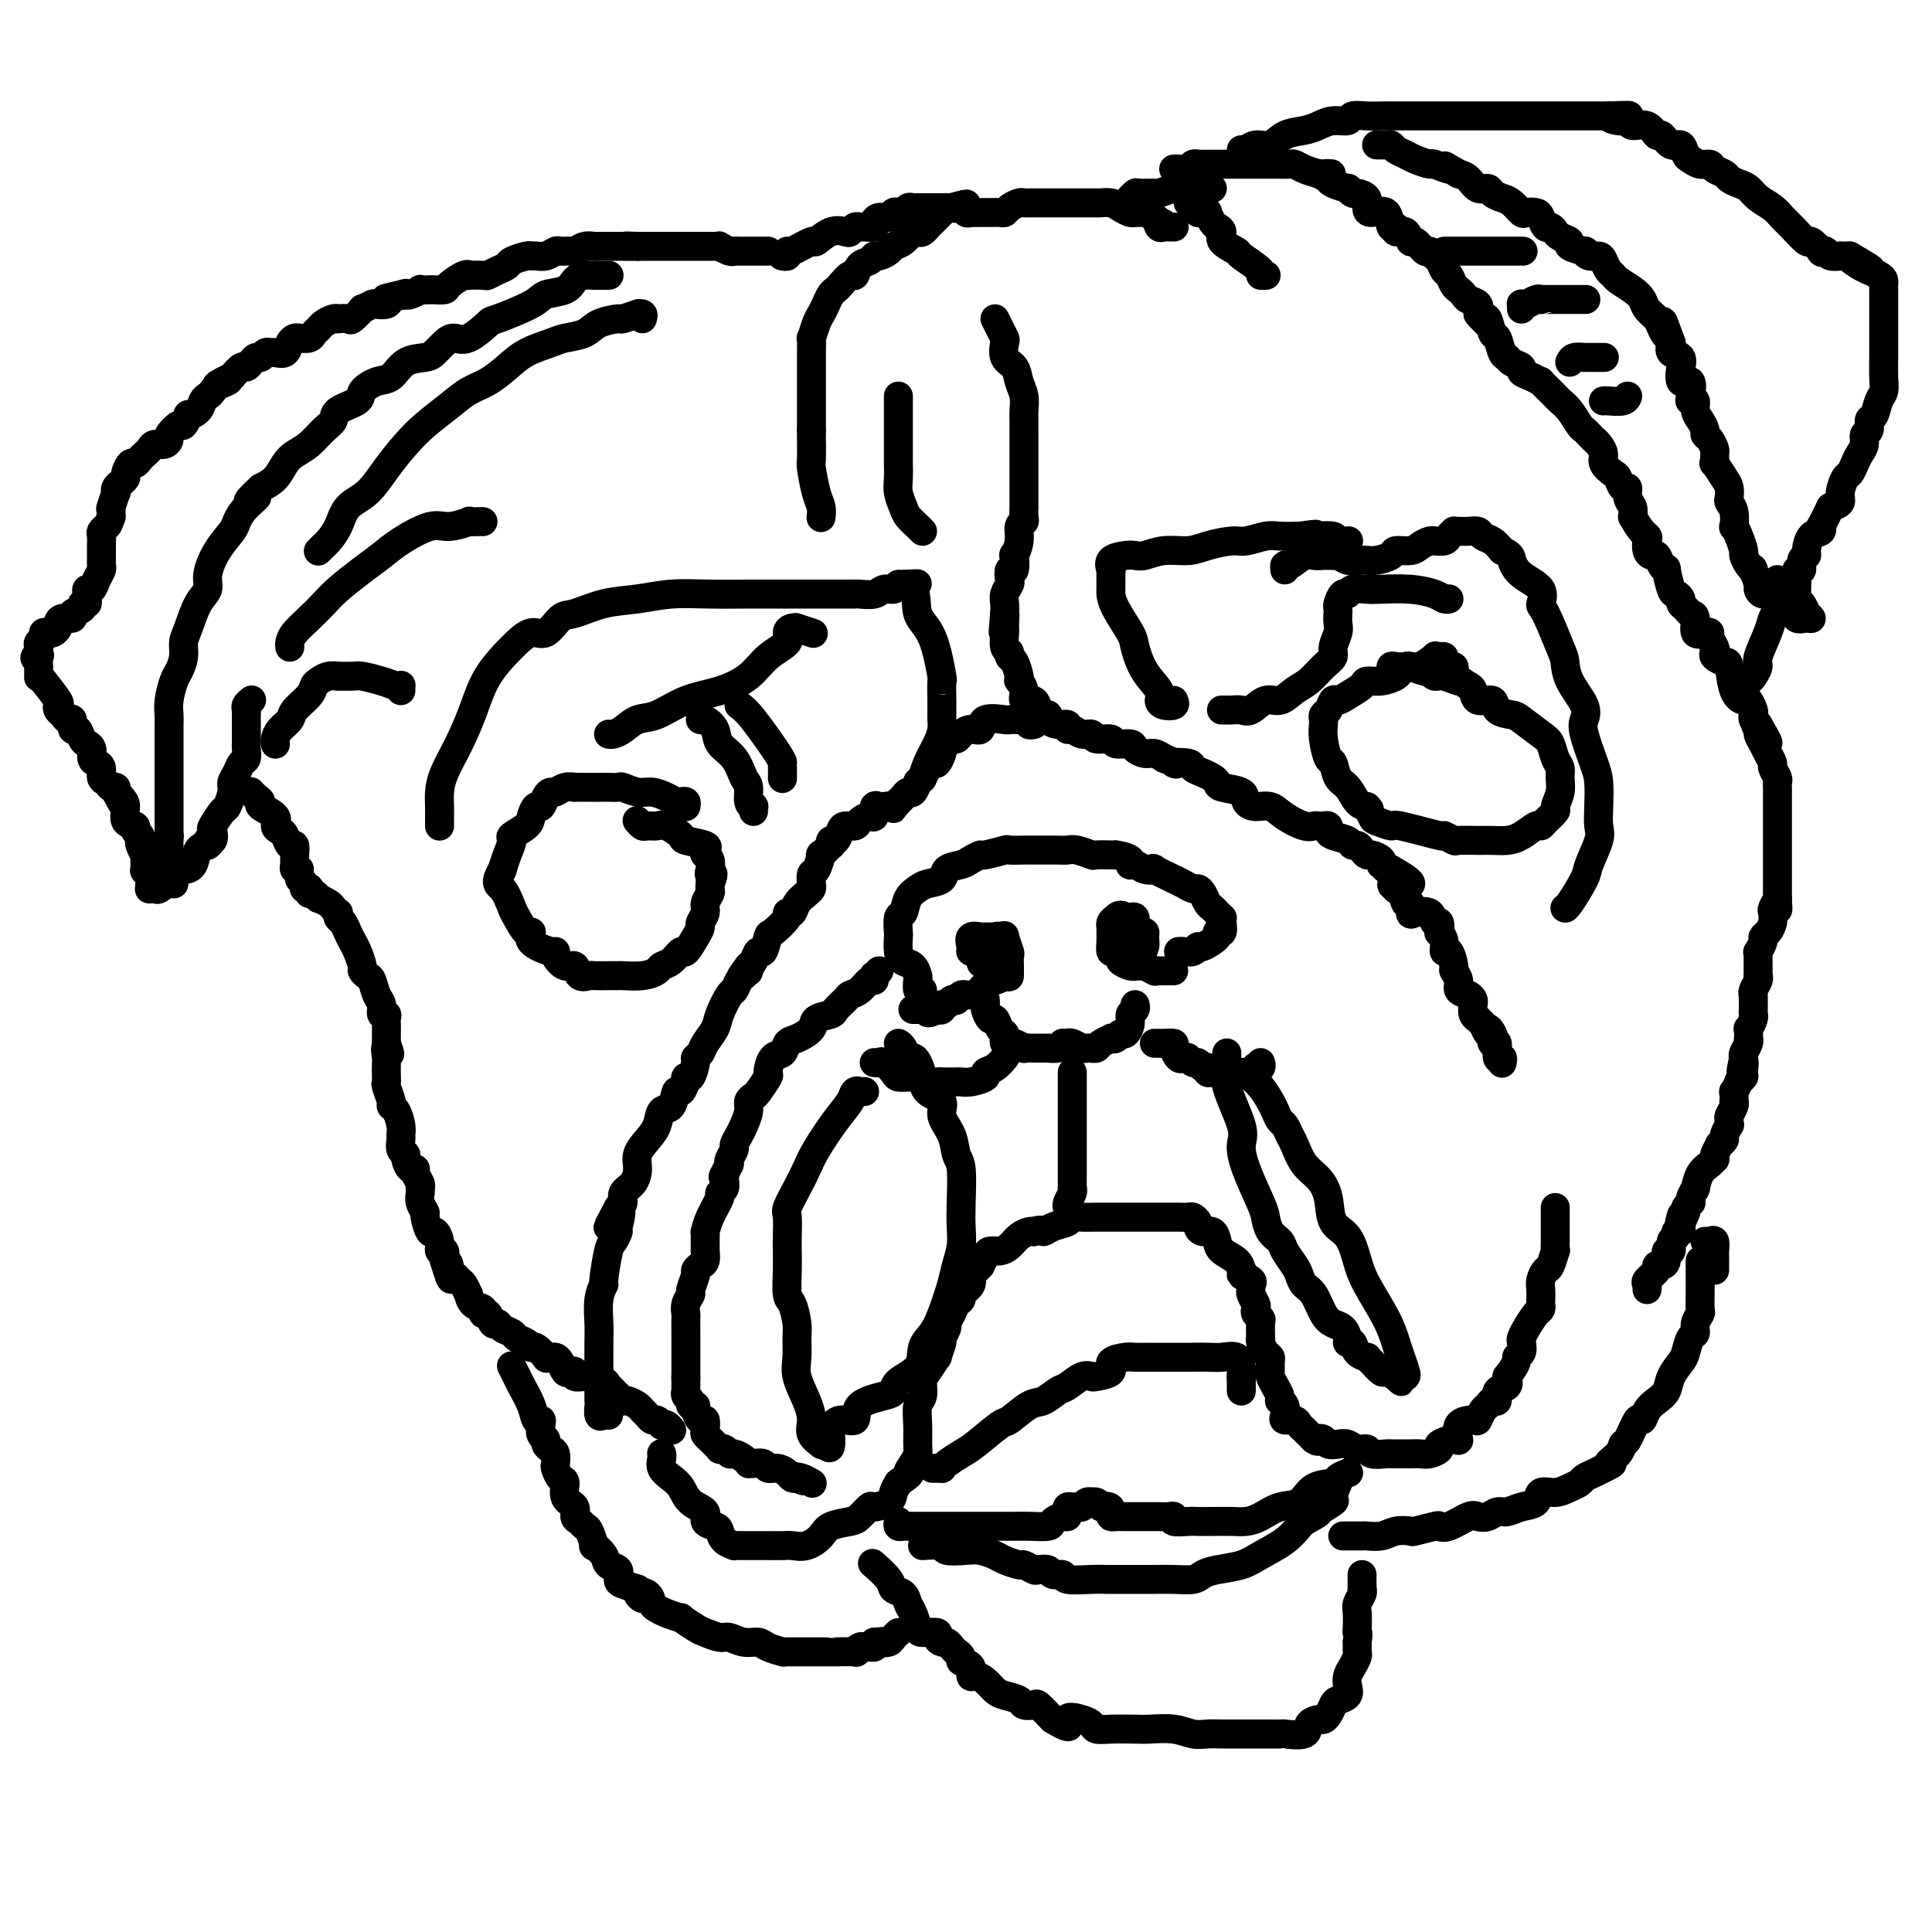<svg viewBox='0 0 400 400' version='1.1' xmlns='http://www.w3.org/2000/svg' xmlns:xlink='http://www.w3.org/1999/xlink'><g fill='none' stroke='#000000' stroke-width='6' stroke-linecap='round' stroke-linejoin='round'><path d='M159,52c-0.015,-0.000 -0.030,-0.000 0,0c0.030,0.000 0.107,0.000 0,0c-0.107,-0.000 -0.396,-0.000 -1,0c-0.604,0.000 -1.523,0.001 -2,0c-0.477,-0.001 -0.514,-0.004 -1,0c-0.486,0.004 -1.422,0.015 -2,0c-0.578,-0.015 -0.799,-0.057 -1,0c-0.201,0.057 -0.382,0.211 -1,0c-0.618,-0.211 -1.672,-0.789 -2,-1c-0.328,-0.211 0.070,-0.057 0,0c-0.070,0.057 -0.606,0.015 -1,0c-0.394,-0.015 -0.644,-0.004 -1,0c-0.356,0.004 -0.816,0.001 -1,0c-0.184,-0.001 -0.090,-0.000 0,0c0.090,0.000 0.178,0.000 0,0c-0.178,-0.000 -0.622,-0.000 -1,0c-0.378,0.000 -0.690,0.000 -1,0c-0.310,-0.000 -0.617,-0.000 -1,0c-0.383,0.000 -0.841,0.000 -1,0c-0.159,-0.000 -0.021,-0.000 -1,0c-0.979,0.000 -3.077,0.000 -4,0c-0.923,-0.000 -0.672,-0.000 -1,0c-0.328,0.000 -1.237,0.000 -2,0c-0.763,-0.000 -1.382,-0.000 -2,0'/><path d='M132,51c-4.286,-0.155 -1.502,-0.042 -1,0c0.502,0.042 -1.279,0.011 -2,0c-0.721,-0.011 -0.381,-0.004 -1,0c-0.619,0.004 -2.197,0.005 -3,0c-0.803,-0.005 -0.830,-0.015 -1,0c-0.170,0.015 -0.483,0.057 -1,0c-0.517,-0.057 -1.237,-0.212 -2,0c-0.763,0.212 -1.569,0.793 -2,1c-0.431,0.207 -0.486,0.041 -1,0c-0.514,-0.041 -1.486,0.042 -2,0c-0.514,-0.042 -0.569,-0.208 -1,0c-0.431,0.208 -1.236,0.791 -2,1c-0.764,0.209 -1.485,0.045 -2,0c-0.515,-0.045 -0.823,0.029 -1,0c-0.177,-0.029 -0.223,-0.162 -1,0c-0.777,0.162 -2.286,0.618 -3,1c-0.714,0.382 -0.633,0.691 -1,1c-0.367,0.309 -1.180,0.619 -2,1c-0.820,0.381 -1.646,0.832 -2,1c-0.354,0.168 -0.235,0.051 -1,0c-0.765,-0.051 -2.413,-0.038 -3,0c-0.587,0.038 -0.112,0.101 0,0c0.112,-0.101 -0.140,-0.367 -1,0c-0.860,0.367 -2.330,1.367 -3,2c-0.670,0.633 -0.542,0.901 -1,1c-0.458,0.099 -1.502,0.030 -2,0c-0.498,-0.030 -0.448,-0.022 -1,0c-0.552,0.022 -1.705,0.057 -2,0c-0.295,-0.057 0.267,-0.208 0,0c-0.267,0.208 -1.362,0.774 -2,1c-0.638,0.226 -0.819,0.113 -1,0'/><path d='M84,61c-7.682,1.559 -2.889,0.457 -1,0c1.889,-0.457 0.872,-0.267 0,0c-0.872,0.267 -1.601,0.612 -2,1c-0.399,0.388 -0.469,0.820 -1,1c-0.531,0.180 -1.522,0.108 -2,0c-0.478,-0.108 -0.441,-0.253 -1,0c-0.559,0.253 -1.713,0.905 -2,1c-0.287,0.095 0.291,-0.367 0,0c-0.291,0.367 -1.453,1.562 -2,2c-0.547,0.438 -0.479,0.120 -1,0c-0.521,-0.120 -1.631,-0.043 -2,0c-0.369,0.043 0.003,0.053 0,0c-0.003,-0.053 -0.381,-0.168 -1,0c-0.619,0.168 -1.479,0.620 -2,1c-0.521,0.380 -0.703,0.690 -1,1c-0.297,0.310 -0.710,0.621 -1,1c-0.290,0.379 -0.458,0.827 -1,1c-0.542,0.173 -1.458,0.071 -2,0c-0.542,-0.071 -0.708,-0.110 -1,0c-0.292,0.110 -0.708,0.368 -1,1c-0.292,0.632 -0.459,1.637 -1,2c-0.541,0.363 -1.454,0.082 -2,0c-0.546,-0.082 -0.724,0.033 -1,0c-0.276,-0.033 -0.652,-0.215 -1,0c-0.348,0.215 -0.670,0.827 -1,1c-0.330,0.173 -0.669,-0.092 -1,0c-0.331,0.092 -0.656,0.540 -1,1c-0.344,0.460 -0.708,0.932 -1,1c-0.292,0.068 -0.512,-0.266 -1,0c-0.488,0.266 -1.244,1.133 -2,2'/><path d='M48,78c-5.764,2.885 -2.175,1.598 -1,1c1.175,-0.598 -0.065,-0.508 -1,0c-0.935,0.508 -1.565,1.433 -2,2c-0.435,0.567 -0.676,0.777 -1,1c-0.324,0.223 -0.731,0.460 -1,1c-0.269,0.540 -0.399,1.383 -1,2c-0.601,0.617 -1.671,1.009 -2,1c-0.329,-0.009 0.084,-0.420 0,0c-0.084,0.420 -0.666,1.672 -1,2c-0.334,0.328 -0.422,-0.267 -1,0c-0.578,0.267 -1.646,1.395 -2,2c-0.354,0.605 0.007,0.687 0,1c-0.007,0.313 -0.383,0.857 -1,1c-0.617,0.143 -1.475,-0.115 -2,0c-0.525,0.115 -0.718,0.603 -1,1c-0.282,0.397 -0.654,0.702 -1,1c-0.346,0.298 -0.666,0.590 -1,1c-0.334,0.410 -0.682,0.937 -1,1c-0.318,0.063 -0.606,-0.338 -1,0c-0.394,0.338 -0.894,1.414 -1,2c-0.106,0.586 0.182,0.684 0,1c-0.182,0.316 -0.832,0.852 -1,1c-0.168,0.148 0.147,-0.093 0,0c-0.147,0.093 -0.757,0.519 -1,1c-0.243,0.481 -0.118,1.018 0,1c0.118,-0.018 0.228,-0.590 0,0c-0.228,0.590 -0.793,2.343 -1,3c-0.207,0.657 -0.055,0.217 0,0c0.055,-0.217 0.015,-0.212 0,0c-0.015,0.212 -0.004,0.632 0,1c0.004,0.368 0.002,0.684 0,1'/><path d='M23,107c-0.630,1.793 -0.705,1.776 -1,2c-0.295,0.224 -0.811,0.690 -1,1c-0.189,0.310 -0.051,0.464 0,1c0.051,0.536 0.013,1.453 0,2c-0.013,0.547 -0.003,0.723 0,1c0.003,0.277 -0.002,0.654 0,1c0.002,0.346 0.012,0.661 0,1c-0.012,0.339 -0.045,0.703 0,1c0.045,0.297 0.170,0.528 0,1c-0.170,0.472 -0.634,1.187 -1,2c-0.366,0.813 -0.633,1.724 -1,2c-0.367,0.276 -0.835,-0.085 -1,0c-0.165,0.085 -0.028,0.614 0,1c0.028,0.386 -0.053,0.628 0,1c0.053,0.372 0.240,0.874 0,1c-0.240,0.126 -0.908,-0.125 -1,0c-0.092,0.125 0.392,0.625 0,1c-0.392,0.375 -1.659,0.625 -2,1c-0.341,0.375 0.245,0.875 0,1c-0.245,0.125 -1.322,-0.124 -2,0c-0.678,0.124 -0.956,0.621 -1,1c-0.044,0.379 0.147,0.640 0,1c-0.147,0.360 -0.632,0.817 -1,1c-0.368,0.183 -0.621,0.090 -1,0c-0.379,-0.090 -0.886,-0.179 -1,0c-0.114,0.179 0.165,0.625 0,1c-0.165,0.375 -0.775,0.678 -1,1c-0.225,0.322 -0.064,0.663 0,1c0.064,0.337 0.032,0.668 0,1'/><path d='M8,135c-1.547,1.808 -0.414,1.329 0,1c0.414,-0.329 0.111,-0.509 0,0c-0.111,0.509 -0.029,1.705 0,2c0.029,0.295 0.005,-0.313 0,0c-0.005,0.313 0.009,1.547 0,2c-0.009,0.453 -0.042,0.124 0,0c0.042,-0.124 0.158,-0.045 1,1c0.842,1.045 2.410,3.055 3,4c0.590,0.945 0.200,0.825 0,1c-0.200,0.175 -0.212,0.643 0,1c0.212,0.357 0.648,0.602 1,1c0.352,0.398 0.619,0.950 1,1c0.381,0.050 0.877,-0.403 1,0c0.123,0.403 -0.126,1.663 0,2c0.126,0.337 0.626,-0.247 1,0c0.374,0.247 0.621,1.327 1,2c0.379,0.673 0.889,0.940 1,1c0.111,0.060 -0.176,-0.087 0,0c0.176,0.087 0.817,0.408 1,1c0.183,0.592 -0.092,1.454 0,2c0.092,0.546 0.549,0.777 1,1c0.451,0.223 0.895,0.437 1,1c0.105,0.563 -0.129,1.474 0,2c0.129,0.526 0.622,0.667 1,1c0.378,0.333 0.640,0.859 1,1c0.360,0.141 0.817,-0.103 1,0c0.183,0.103 0.091,0.551 0,1'/><path d='M24,164c2.433,4.446 0.516,1.061 0,0c-0.516,-1.061 0.368,0.202 1,1c0.632,0.798 1.010,1.131 1,2c-0.010,0.869 -0.409,2.275 0,3c0.409,0.725 1.625,0.770 2,1c0.375,0.230 -0.092,0.644 0,1c0.092,0.356 0.743,0.653 1,1c0.257,0.347 0.122,0.746 0,1c-0.122,0.254 -0.230,0.365 0,1c0.230,0.635 0.797,1.794 1,2c0.203,0.206 0.040,-0.541 0,0c-0.040,0.541 0.042,2.369 0,3c-0.042,0.631 -0.208,0.064 0,0c0.208,-0.064 0.791,0.375 1,1c0.209,0.625 0.044,1.437 0,2c-0.044,0.563 0.034,0.877 0,1c-0.034,0.123 -0.179,0.053 0,0c0.179,-0.053 0.680,-0.091 1,0c0.320,0.091 0.457,0.311 1,0c0.543,-0.311 1.493,-1.151 2,-2c0.507,-0.849 0.572,-1.705 1,-2c0.428,-0.295 1.218,-0.027 2,0c0.782,0.027 1.557,-0.185 2,-1c0.443,-0.815 0.555,-2.233 1,-3c0.445,-0.767 1.222,-0.884 2,-1'/><path d='M43,175c1.798,-1.496 0.292,-1.235 0,-1c-0.292,0.235 0.628,0.444 1,0c0.372,-0.444 0.195,-1.540 0,-2c-0.195,-0.460 -0.407,-0.283 0,-1c0.407,-0.717 1.433,-2.327 2,-3c0.567,-0.673 0.677,-0.408 1,-1c0.323,-0.592 0.861,-2.041 1,-3c0.139,-0.959 -0.120,-1.426 0,-2c0.120,-0.574 0.621,-1.253 1,-2c0.379,-0.747 0.638,-1.562 1,-2c0.362,-0.438 0.829,-0.497 1,-1c0.171,-0.503 0.046,-1.448 0,-2c-0.046,-0.552 -0.012,-0.711 0,-1c0.012,-0.289 0.003,-0.707 0,-1c-0.003,-0.293 -0.001,-0.460 0,-1c0.001,-0.540 -0.001,-1.454 0,-2c0.001,-0.546 0.004,-0.724 0,-1c-0.004,-0.276 -0.015,-0.648 0,-1c0.015,-0.352 0.057,-0.683 0,-1c-0.057,-0.317 -0.211,-0.621 0,-1c0.211,-0.379 0.788,-0.833 1,-1c0.212,-0.167 0.061,-0.048 0,0c-0.061,0.048 -0.030,0.024 0,0'/><path d='M52,164c-0.076,-0.088 -0.152,-0.175 0,0c0.152,0.175 0.534,0.614 1,1c0.466,0.386 1.018,0.720 1,1c-0.018,0.280 -0.604,0.508 0,1c0.604,0.492 2.399,1.250 3,2c0.601,0.750 0.007,1.491 0,2c-0.007,0.509 0.572,0.785 1,1c0.428,0.215 0.703,0.368 1,1c0.297,0.632 0.615,1.742 1,2c0.385,0.258 0.835,-0.334 1,0c0.165,0.334 0.043,1.596 0,2c-0.043,0.404 -0.008,-0.049 0,0c0.008,0.049 -0.012,0.602 0,1c0.012,0.398 0.055,0.643 0,1c-0.055,0.357 -0.207,0.827 0,1c0.207,0.173 0.773,0.049 1,0c0.227,-0.049 0.113,-0.025 0,0'/><path d='M57,154c0.015,0.066 0.029,0.132 0,0c-0.029,-0.132 -0.102,-0.462 0,-1c0.102,-0.538 0.381,-1.286 1,-2c0.619,-0.714 1.580,-1.395 2,-2c0.420,-0.605 0.300,-1.132 1,-2c0.700,-0.868 2.220,-2.075 3,-3c0.780,-0.925 0.819,-1.568 1,-2c0.181,-0.432 0.504,-0.651 1,-1c0.496,-0.349 1.167,-0.826 2,-1c0.833,-0.174 1.829,-0.044 2,0c0.171,0.044 -0.484,0.001 0,0c0.484,-0.001 2.105,0.038 3,0c0.895,-0.038 1.063,-0.155 2,0c0.937,0.155 2.643,0.581 4,1c1.357,0.419 2.364,0.830 3,1c0.636,0.170 0.903,0.097 1,0c0.097,-0.097 0.026,-0.218 0,0c-0.026,0.218 -0.007,0.777 0,1c0.007,0.223 0.004,0.112 0,0'/><path d='M60,134c-0.042,-0.267 -0.085,-0.535 0,-1c0.085,-0.465 0.297,-1.128 1,-2c0.703,-0.872 1.896,-1.952 3,-3c1.104,-1.048 2.120,-2.065 3,-3c0.880,-0.935 1.625,-1.789 3,-3c1.375,-1.211 3.381,-2.779 5,-4c1.619,-1.221 2.852,-2.096 4,-3c1.148,-0.904 2.211,-1.836 4,-3c1.789,-1.164 4.304,-2.561 6,-3c1.696,-0.439 2.574,0.078 4,0c1.426,-0.078 3.402,-0.753 4,-1c0.598,-0.247 -0.180,-0.066 0,0c0.180,0.066 1.318,0.018 2,0c0.682,-0.018 0.909,-0.005 1,0c0.091,0.005 0.045,0.003 0,0'/><path d='M133,66c0.137,-0.431 0.275,-0.862 0,-1c-0.275,-0.138 -0.962,0.018 -1,0c-0.038,-0.018 0.574,-0.208 0,0c-0.574,0.208 -2.335,0.815 -3,1c-0.665,0.185 -0.234,-0.053 -1,0c-0.766,0.053 -2.729,0.398 -4,1c-1.271,0.602 -1.851,1.462 -3,2c-1.149,0.538 -2.866,0.753 -4,1c-1.134,0.247 -1.685,0.527 -3,1c-1.315,0.473 -3.393,1.140 -5,2c-1.607,0.860 -2.744,1.913 -4,3c-1.256,1.087 -2.632,2.208 -4,3c-1.368,0.792 -2.729,1.256 -4,2c-1.271,0.744 -2.453,1.767 -4,3c-1.547,1.233 -3.458,2.674 -5,4c-1.542,1.326 -2.717,2.535 -4,4c-1.283,1.465 -2.676,3.184 -4,5c-1.324,1.816 -2.578,3.729 -4,5c-1.422,1.271 -3.012,1.899 -4,3c-0.988,1.101 -1.375,2.673 -2,4c-0.625,1.327 -1.487,2.407 -2,3c-0.513,0.593 -0.677,0.698 -1,1c-0.323,0.302 -0.807,0.801 -1,1c-0.193,0.199 -0.097,0.100 0,0'/><path d='M126,57c0.088,-0.000 0.175,-0.001 0,0c-0.175,0.001 -0.614,0.002 -1,0c-0.386,-0.002 -0.720,-0.008 -1,0c-0.280,0.008 -0.506,0.029 -1,0c-0.494,-0.029 -1.258,-0.108 -2,0c-0.742,0.108 -1.464,0.404 -2,1c-0.536,0.596 -0.886,1.491 -2,2c-1.114,0.509 -2.990,0.631 -4,1c-1.010,0.369 -1.152,0.984 -3,2c-1.848,1.016 -5.401,2.432 -7,3c-1.599,0.568 -1.244,0.288 -2,1c-0.756,0.712 -2.623,2.415 -4,3c-1.377,0.585 -2.262,0.053 -3,0c-0.738,-0.053 -1.327,0.375 -2,1c-0.673,0.625 -1.428,1.448 -2,2c-0.572,0.552 -0.959,0.833 -2,1c-1.041,0.167 -2.734,0.219 -4,1c-1.266,0.781 -2.105,2.292 -3,3c-0.895,0.708 -1.846,0.613 -3,1c-1.154,0.387 -2.511,1.258 -3,2c-0.489,0.742 -0.112,1.357 -1,2c-0.888,0.643 -3.043,1.313 -4,2c-0.957,0.687 -0.718,1.390 -1,2c-0.282,0.610 -1.086,1.126 -2,2c-0.914,0.874 -1.938,2.107 -3,3c-1.062,0.893 -2.161,1.445 -3,2c-0.839,0.555 -1.418,1.111 -2,2c-0.582,0.889 -1.166,2.111 -2,3c-0.834,0.889 -1.917,1.444 -3,2'/><path d='M54,101c-4.777,4.397 -1.720,2.390 -1,2c0.720,-0.390 -0.897,0.836 -2,2c-1.103,1.164 -1.691,2.265 -2,3c-0.309,0.735 -0.337,1.104 -1,2c-0.663,0.896 -1.960,2.319 -3,4c-1.040,1.681 -1.824,3.618 -2,5c-0.176,1.382 0.255,2.207 0,3c-0.255,0.793 -1.196,1.553 -2,3c-0.804,1.447 -1.472,3.579 -2,5c-0.528,1.421 -0.916,2.130 -1,3c-0.084,0.870 0.135,1.899 0,3c-0.135,1.101 -0.625,2.272 -1,3c-0.375,0.728 -0.636,1.013 -1,2c-0.364,0.987 -0.829,2.676 -1,4c-0.171,1.324 -0.046,2.281 0,3c0.046,0.719 0.012,1.199 0,2c-0.012,0.801 -0.003,1.923 0,3c0.003,1.077 0.001,2.110 0,3c-0.001,0.890 -0.000,1.639 0,2c0.000,0.361 0.000,0.334 0,1c-0.000,0.666 -0.000,2.025 0,3c0.000,0.975 0.000,1.567 0,2c-0.000,0.433 -0.000,0.708 0,1c0.000,0.292 0.000,0.602 0,1c-0.000,0.398 -0.000,0.885 0,1c0.000,0.115 0.000,-0.142 0,0c-0.000,0.142 -0.000,0.685 0,1c0.000,0.315 0.000,0.404 0,1c-0.000,0.596 -0.000,1.699 0,2c0.000,0.301 0.000,-0.200 0,0c-0.000,0.200 -0.000,1.100 0,2'/><path d='M35,173c-0.464,6.432 -0.124,2.511 0,1c0.124,-1.511 0.033,-0.611 0,0c-0.033,0.611 -0.009,0.933 0,1c0.009,0.067 0.003,-0.123 0,0c-0.003,0.123 -0.002,0.558 0,1c0.002,0.442 0.004,0.892 0,1c-0.004,0.108 -0.015,-0.126 0,0c0.015,0.126 0.057,0.611 0,1c-0.057,0.389 -0.211,0.682 0,1c0.211,0.318 0.789,0.660 1,1c0.211,0.340 0.057,0.679 0,1c-0.057,0.321 -0.015,0.625 0,1c0.015,0.375 0.004,0.821 0,1c-0.004,0.179 -0.002,0.089 0,0'/><path d='M62,182c0.453,0.312 0.905,0.623 1,1c0.095,0.377 -0.168,0.818 0,1c0.168,0.182 0.767,0.105 1,0c0.233,-0.105 0.099,-0.239 0,0c-0.099,0.239 -0.163,0.852 0,1c0.163,0.148 0.554,-0.168 1,0c0.446,0.168 0.946,0.819 1,1c0.054,0.181 -0.339,-0.110 0,0c0.339,0.110 1.411,0.621 2,1c0.589,0.379 0.697,0.626 1,1c0.303,0.374 0.802,0.877 1,1c0.198,0.123 0.095,-0.132 0,0c-0.095,0.132 -0.180,0.653 0,1c0.180,0.347 0.627,0.520 1,1c0.373,0.480 0.674,1.266 1,2c0.326,0.734 0.679,1.416 1,2c0.321,0.584 0.611,1.072 1,2c0.389,0.928 0.877,2.297 1,3c0.123,0.703 -0.121,0.740 0,1c0.121,0.260 0.606,0.743 1,1c0.394,0.257 0.698,0.289 1,1c0.302,0.711 0.603,2.103 1,3c0.397,0.897 0.891,1.301 1,2c0.109,0.699 -0.167,1.693 0,2c0.167,0.307 0.777,-0.072 1,0c0.223,0.072 0.060,0.597 0,1c-0.060,0.403 -0.016,0.685 0,1c0.016,0.315 0.004,0.662 0,1c-0.004,0.338 -0.001,0.668 0,1c0.001,0.332 0.000,0.666 0,1c-0.000,0.334 -0.000,0.667 0,1'/><path d='M80,216c1.392,3.977 0.373,1.419 0,1c-0.373,-0.419 -0.101,1.300 0,2c0.101,0.700 0.031,0.380 0,1c-0.031,0.620 -0.023,2.180 0,3c0.023,0.820 0.062,0.900 0,1c-0.062,0.100 -0.223,0.218 0,1c0.223,0.782 0.830,2.227 1,3c0.170,0.773 -0.098,0.875 0,1c0.098,0.125 0.561,0.275 1,1c0.439,0.725 0.854,2.026 1,3c0.146,0.974 0.024,1.622 0,2c-0.024,0.378 0.049,0.487 0,1c-0.049,0.513 -0.219,1.429 0,2c0.219,0.571 0.828,0.796 1,1c0.172,0.204 -0.094,0.387 0,1c0.094,0.613 0.547,1.657 1,2c0.453,0.343 0.906,-0.014 1,0c0.094,0.014 -0.171,0.398 0,1c0.171,0.602 0.777,1.421 1,2c0.223,0.579 0.064,0.919 0,1c-0.064,0.081 -0.032,-0.097 0,0c0.032,0.097 0.064,0.468 0,1c-0.064,0.532 -0.225,1.223 0,2c0.225,0.777 0.835,1.639 1,2c0.165,0.361 -0.114,0.220 0,1c0.114,0.780 0.623,2.481 1,3c0.377,0.519 0.623,-0.143 1,0c0.377,0.143 0.885,1.090 1,2c0.115,0.910 -0.161,1.784 0,2c0.161,0.216 0.760,-0.224 1,0c0.240,0.224 0.120,1.112 0,2'/><path d='M92,261c2.096,7.140 1.335,2.489 1,1c-0.335,-1.489 -0.243,0.183 0,1c0.243,0.817 0.639,0.777 1,1c0.361,0.223 0.687,0.708 1,1c0.313,0.292 0.613,0.393 1,1c0.387,0.607 0.859,1.722 1,2c0.141,0.278 -0.050,-0.281 0,0c0.050,0.281 0.342,1.404 1,2c0.658,0.596 1.682,0.667 2,1c0.318,0.333 -0.071,0.929 0,1c0.071,0.071 0.600,-0.385 1,0c0.400,0.385 0.669,1.609 1,2c0.331,0.391 0.722,-0.050 1,0c0.278,0.050 0.442,0.592 1,1c0.558,0.408 1.510,0.682 2,1c0.490,0.318 0.517,0.681 1,1c0.483,0.319 1.421,0.593 2,1c0.579,0.407 0.799,0.946 1,1c0.201,0.054 0.382,-0.378 1,0c0.618,0.378 1.671,1.567 2,2c0.329,0.433 -0.066,0.109 0,0c0.066,-0.109 0.595,-0.005 1,0c0.405,0.005 0.687,-0.091 1,0c0.313,0.091 0.657,0.368 1,1c0.343,0.632 0.686,1.619 1,2c0.314,0.381 0.599,0.155 1,0c0.401,-0.155 0.917,-0.238 1,0c0.083,0.238 -0.266,0.796 0,1c0.266,0.204 1.149,0.055 2,0c0.851,-0.055 1.672,-0.016 2,0c0.328,0.016 0.164,0.008 0,0'/><path d='M123,285c3.654,1.881 2.289,1.082 2,1c-0.289,-0.082 0.496,0.553 1,1c0.504,0.447 0.725,0.708 1,1c0.275,0.292 0.602,0.617 1,1c0.398,0.383 0.866,0.824 1,1c0.134,0.176 -0.066,0.088 0,0c0.066,-0.088 0.399,-0.177 1,0c0.601,0.177 1.470,0.621 2,1c0.530,0.379 0.720,0.694 1,1c0.280,0.306 0.649,0.604 1,1c0.351,0.396 0.685,0.890 1,1c0.315,0.110 0.610,-0.163 1,0c0.390,0.163 0.875,0.762 1,1c0.125,0.238 -0.111,0.115 0,0c0.111,-0.115 0.568,-0.223 1,0c0.432,0.223 0.838,0.778 1,1c0.162,0.222 0.081,0.111 0,0'/><path d='M106,283c-0.098,-0.192 -0.195,-0.383 0,0c0.195,0.383 0.683,1.342 1,2c0.317,0.658 0.463,1.015 1,2c0.537,0.985 1.463,2.596 2,4c0.537,1.404 0.684,2.600 1,3c0.316,0.400 0.802,0.005 1,0c0.198,-0.005 0.108,0.380 0,1c-0.108,0.620 -0.236,1.474 0,2c0.236,0.526 0.834,0.722 1,1c0.166,0.278 -0.100,0.637 0,1c0.100,0.363 0.565,0.732 1,1c0.435,0.268 0.839,0.437 1,1c0.161,0.563 0.080,1.520 0,2c-0.080,0.480 -0.157,0.485 0,1c0.157,0.515 0.549,1.542 1,2c0.451,0.458 0.961,0.346 1,1c0.039,0.654 -0.393,2.074 0,3c0.393,0.926 1.610,1.359 2,2c0.390,0.641 -0.049,1.490 0,2c0.049,0.510 0.586,0.681 1,1c0.414,0.319 0.707,0.785 1,1c0.293,0.215 0.588,0.180 1,1c0.412,0.820 0.941,2.495 1,3c0.059,0.505 -0.353,-0.159 0,0c0.353,0.159 1.469,1.142 2,2c0.531,0.858 0.477,1.592 1,2c0.523,0.408 1.625,0.491 2,1c0.375,0.509 0.024,1.445 0,2c-0.024,0.555 0.279,0.730 1,1c0.721,0.270 1.861,0.635 3,1'/><path d='M132,329c2.212,3.195 0.243,1.682 0,1c-0.243,-0.682 1.239,-0.532 2,0c0.761,0.532 0.800,1.447 1,2c0.200,0.553 0.561,0.743 1,1c0.439,0.257 0.956,0.579 2,1c1.044,0.421 2.615,0.940 3,1c0.385,0.060 -0.417,-0.339 0,0c0.417,0.339 2.054,1.415 3,2c0.946,0.585 1.202,0.678 2,1c0.798,0.322 2.138,0.874 3,1c0.862,0.126 1.248,-0.173 2,0c0.752,0.173 1.872,0.817 3,1c1.128,0.183 2.265,-0.095 3,0c0.735,0.095 1.067,0.561 2,1c0.933,0.439 2.467,0.850 3,1c0.533,0.150 0.064,0.040 0,0c-0.064,-0.040 0.278,-0.011 1,0c0.722,0.011 1.826,0.003 2,0c0.174,-0.003 -0.580,-0.001 0,0c0.580,0.001 2.495,0.000 3,0c0.505,-0.000 -0.399,-0.000 0,0c0.399,0.000 2.102,0.001 3,0c0.898,-0.001 0.990,-0.004 1,0c0.010,0.004 -0.061,0.015 1,0c1.061,-0.015 3.254,-0.057 4,0c0.746,0.057 0.046,0.212 0,0c-0.046,-0.212 0.562,-0.792 1,-1c0.438,-0.208 0.705,-0.046 1,0c0.295,0.046 0.618,-0.026 1,0c0.382,0.026 0.823,0.150 1,0c0.177,-0.150 0.088,-0.575 0,-1'/><path d='M181,340c3.344,-0.321 2.203,-0.125 2,0c-0.203,0.125 0.533,0.178 1,0c0.467,-0.178 0.664,-0.586 1,-1c0.336,-0.414 0.810,-0.832 1,-1c0.190,-0.168 0.095,-0.084 0,0'/><path d='M181,324c-0.324,-0.284 -0.648,-0.567 0,0c0.648,0.567 2.267,1.985 3,3c0.733,1.015 0.578,1.627 1,2c0.422,0.373 1.420,0.506 2,1c0.580,0.494 0.741,1.347 1,2c0.259,0.653 0.615,1.106 1,2c0.385,0.894 0.800,2.229 1,3c0.200,0.771 0.186,0.976 1,1c0.814,0.024 2.456,-0.134 3,0c0.544,0.134 -0.009,0.561 0,1c0.009,0.439 0.581,0.891 1,1c0.419,0.109 0.685,-0.125 1,0c0.315,0.125 0.681,0.610 1,1c0.319,0.390 0.593,0.687 1,1c0.407,0.313 0.949,0.644 1,1c0.051,0.356 -0.387,0.738 0,1c0.387,0.262 1.598,0.402 2,1c0.402,0.598 -0.007,1.652 0,2c0.007,0.348 0.429,-0.009 1,0c0.571,0.009 1.289,0.384 2,1c0.711,0.616 1.413,1.472 2,2c0.587,0.528 1.059,0.728 2,1c0.941,0.272 2.350,0.615 3,1c0.650,0.385 0.542,0.810 1,1c0.458,0.190 1.484,0.144 2,0c0.516,-0.144 0.524,-0.385 1,0c0.476,0.385 1.422,1.396 2,2c0.578,0.604 0.789,0.802 1,1'/><path d='M218,356c4.859,2.951 3.008,0.829 3,0c-0.008,-0.829 1.829,-0.366 3,0c1.171,0.366 1.676,0.634 2,1c0.324,0.366 0.466,0.829 1,1c0.534,0.171 1.458,0.050 3,0c1.542,-0.050 3.701,-0.027 5,0c1.299,0.027 1.740,0.060 3,0c1.260,-0.060 3.341,-0.212 5,0c1.659,0.212 2.896,0.789 4,1c1.104,0.211 2.076,0.057 3,0c0.924,-0.057 1.800,-0.015 3,0c1.200,0.015 2.724,0.004 4,0c1.276,-0.004 2.304,0.001 3,0c0.696,-0.001 1.060,-0.007 2,0c0.940,0.007 2.455,0.026 3,0c0.545,-0.026 0.121,-0.097 1,0c0.879,0.097 3.062,0.364 4,0c0.938,-0.364 0.633,-1.358 1,-2c0.367,-0.642 1.407,-0.932 2,-1c0.593,-0.068 0.741,0.085 1,0c0.259,-0.085 0.630,-0.407 1,-1c0.370,-0.593 0.739,-1.457 1,-2c0.261,-0.543 0.412,-0.764 1,-1c0.588,-0.236 1.611,-0.487 2,-1c0.389,-0.513 0.143,-1.289 0,-2c-0.143,-0.711 -0.182,-1.356 0,-2c0.182,-0.644 0.585,-1.286 1,-2c0.415,-0.714 0.843,-1.501 1,-2c0.157,-0.499 0.042,-0.711 0,-1c-0.042,-0.289 -0.012,-0.654 0,-1c0.012,-0.346 0.006,-0.673 0,-1'/><path d='M281,340c0.311,-2.136 0.087,-1.976 0,-2c-0.087,-0.024 -0.037,-0.231 0,-1c0.037,-0.769 0.063,-2.099 0,-3c-0.063,-0.901 -0.213,-1.372 0,-2c0.213,-0.628 0.789,-1.412 1,-2c0.211,-0.588 0.057,-0.981 0,-1c-0.057,-0.019 -0.015,0.335 0,0c0.015,-0.335 0.004,-1.359 0,-2c-0.004,-0.641 -0.001,-0.897 0,-1c0.001,-0.103 0.001,-0.051 0,0'/><path d='M278,318c0.511,0.001 1.022,0.001 1,0c-0.022,-0.001 -0.576,-0.004 0,0c0.576,0.004 2.281,0.015 3,0c0.719,-0.015 0.452,-0.056 1,0c0.548,0.056 1.913,0.207 3,0c1.087,-0.207 1.898,-0.774 3,-1c1.102,-0.226 2.495,-0.111 3,0c0.505,0.111 0.121,0.218 1,0c0.879,-0.218 3.022,-0.763 4,-1c0.978,-0.237 0.790,-0.168 1,0c0.210,0.168 0.819,0.433 2,0c1.181,-0.433 2.935,-1.565 4,-2c1.065,-0.435 1.443,-0.172 2,0c0.557,0.172 1.295,0.255 2,0c0.705,-0.255 1.378,-0.847 2,-1c0.622,-0.153 1.195,0.131 2,0c0.805,-0.131 1.843,-0.679 3,-1c1.157,-0.321 2.432,-0.415 3,-1c0.568,-0.585 0.427,-1.662 1,-2c0.573,-0.338 1.858,0.064 3,0c1.142,-0.064 2.140,-0.595 3,-1c0.860,-0.405 1.581,-0.686 2,-1c0.419,-0.314 0.536,-0.661 1,-1c0.464,-0.339 1.275,-0.668 2,-1c0.725,-0.332 1.362,-0.666 2,-1'/><path d='M332,304c3.213,-1.530 1.246,-0.856 1,-1c-0.246,-0.144 1.230,-1.105 2,-2c0.770,-0.895 0.836,-1.724 1,-2c0.164,-0.276 0.428,0.001 1,-1c0.572,-1.001 1.453,-3.279 2,-4c0.547,-0.721 0.761,0.113 1,0c0.239,-0.113 0.501,-1.175 1,-2c0.499,-0.825 1.233,-1.413 2,-2c0.767,-0.587 1.567,-1.173 2,-2c0.433,-0.827 0.498,-1.894 1,-3c0.502,-1.106 1.440,-2.249 2,-3c0.560,-0.751 0.742,-1.108 1,-2c0.258,-0.892 0.591,-2.317 1,-3c0.409,-0.683 0.894,-0.622 1,-1c0.106,-0.378 -0.168,-1.194 0,-2c0.168,-0.806 0.777,-1.602 1,-2c0.223,-0.398 0.060,-0.396 0,-1c-0.060,-0.604 -0.016,-1.812 0,-3c0.016,-1.188 0.004,-2.356 0,-3c-0.004,-0.644 -0.001,-0.765 0,-1c0.001,-0.235 0.000,-0.585 0,-1c-0.000,-0.415 -0.000,-0.895 0,-1c0.000,-0.105 0.000,0.164 0,0c-0.000,-0.164 -0.000,-0.761 0,-1c0.000,-0.239 0.000,-0.119 0,0'/><path d='M243,35c0.218,-0.030 0.436,-0.061 1,0c0.564,0.061 1.475,0.212 2,0c0.525,-0.212 0.665,-0.789 1,-1c0.335,-0.211 0.867,-0.057 1,0c0.133,0.057 -0.132,0.015 0,0c0.132,-0.015 0.660,-0.004 1,0c0.340,0.004 0.490,0.001 1,0c0.510,-0.001 1.379,-0.000 2,0c0.621,0.000 0.993,0.000 1,0c0.007,-0.000 -0.350,-0.000 0,0c0.350,0.000 1.407,0.000 2,0c0.593,-0.000 0.722,-0.000 1,0c0.278,0.000 0.706,-0.000 1,0c0.294,0.000 0.454,0.000 1,0c0.546,-0.000 1.476,-0.000 2,0c0.524,0.000 0.641,0.000 1,0c0.359,-0.000 0.960,-0.001 2,0c1.040,0.001 2.518,0.003 3,0c0.482,-0.003 -0.034,-0.012 0,0c0.034,0.012 0.617,0.044 1,0c0.383,-0.044 0.565,-0.166 1,0c0.435,0.166 1.124,0.619 2,1c0.876,0.381 1.938,0.691 3,1'/><path d='M273,36c4.806,0.091 1.821,-0.182 1,0c-0.821,0.182 0.521,0.818 1,1c0.479,0.182 0.093,-0.091 0,0c-0.093,0.091 0.106,0.546 1,1c0.894,0.454 2.482,0.908 3,1c0.518,0.092 -0.033,-0.179 0,0c0.033,0.179 0.651,0.809 1,1c0.349,0.191 0.430,-0.057 1,0c0.570,0.057 1.630,0.419 2,1c0.370,0.581 0.051,1.380 0,2c-0.051,0.620 0.167,1.060 1,1c0.833,-0.060 2.283,-0.621 3,0c0.717,0.621 0.703,2.423 1,3c0.297,0.577 0.905,-0.072 1,0c0.095,0.072 -0.322,0.864 0,1c0.322,0.136 1.381,-0.385 2,0c0.619,0.385 0.796,1.676 1,2c0.204,0.324 0.436,-0.318 1,0c0.564,0.318 1.461,1.595 2,2c0.539,0.405 0.722,-0.061 1,0c0.278,0.061 0.652,0.650 1,1c0.348,0.350 0.671,0.461 1,1c0.329,0.539 0.666,1.506 1,2c0.334,0.494 0.666,0.514 1,1c0.334,0.486 0.671,1.439 1,2c0.329,0.561 0.649,0.730 1,1c0.351,0.270 0.733,0.639 1,1c0.267,0.361 0.418,0.713 1,1c0.582,0.287 1.595,0.511 2,1c0.405,0.489 0.203,1.245 0,2'/><path d='M306,65c3.179,3.462 1.625,1.619 1,1c-0.625,-0.619 -0.322,-0.012 0,0c0.322,0.012 0.664,-0.572 1,0c0.336,0.572 0.666,2.300 1,3c0.334,0.700 0.672,0.373 1,1c0.328,0.627 0.647,2.210 1,3c0.353,0.790 0.741,0.789 1,1c0.259,0.211 0.389,0.635 1,1c0.611,0.365 1.703,0.670 2,1c0.297,0.330 -0.201,0.684 0,1c0.201,0.316 1.101,0.596 2,1c0.899,0.404 1.798,0.934 2,1c0.202,0.066 -0.294,-0.331 0,0c0.294,0.331 1.378,1.392 2,2c0.622,0.608 0.783,0.765 1,1c0.217,0.235 0.492,0.549 1,1c0.508,0.451 1.249,1.038 2,2c0.751,0.962 1.510,2.298 2,3c0.490,0.702 0.710,0.768 1,1c0.290,0.232 0.650,0.628 1,1c0.350,0.372 0.689,0.720 1,1c0.311,0.280 0.594,0.493 1,1c0.406,0.507 0.935,1.307 1,2c0.065,0.693 -0.332,1.280 0,2c0.332,0.720 1.394,1.572 2,2c0.606,0.428 0.754,0.432 1,1c0.246,0.568 0.588,1.699 1,2c0.412,0.301 0.894,-0.229 1,0c0.106,0.229 -0.164,1.215 0,2c0.164,0.785 0.761,1.367 1,2c0.239,0.633 0.119,1.316 0,2'/><path d='M338,107c1.759,3.193 2.656,3.677 3,4c0.344,0.323 0.133,0.485 0,1c-0.133,0.515 -0.189,1.383 0,2c0.189,0.617 0.624,0.985 1,1c0.376,0.015 0.692,-0.321 1,0c0.308,0.321 0.607,1.301 1,2c0.393,0.699 0.880,1.119 1,1c0.120,-0.119 -0.126,-0.775 0,0c0.126,0.775 0.625,2.981 1,4c0.375,1.019 0.625,0.851 1,1c0.375,0.149 0.875,0.615 1,1c0.125,0.385 -0.126,0.689 0,1c0.126,0.311 0.629,0.630 1,1c0.371,0.370 0.611,0.792 1,1c0.389,0.208 0.926,0.201 1,1c0.074,0.799 -0.316,2.403 0,3c0.316,0.597 1.339,0.187 2,0c0.661,-0.187 0.960,-0.153 1,0c0.040,0.153 -0.179,0.423 0,1c0.179,0.577 0.755,1.460 1,2c0.245,0.540 0.159,0.736 0,1c-0.159,0.264 -0.390,0.597 0,1c0.390,0.403 1.399,0.877 2,1c0.601,0.123 0.792,-0.104 1,1c0.208,1.104 0.434,3.539 1,5c0.566,1.461 1.471,1.950 2,2c0.529,0.050 0.680,-0.337 1,0c0.320,0.337 0.807,1.400 1,2c0.193,0.600 0.090,0.739 0,1c-0.090,0.261 -0.169,0.646 0,1c0.169,0.354 0.584,0.677 1,1'/><path d='M364,150c4.019,6.888 1.065,2.608 0,1c-1.065,-1.608 -0.243,-0.543 0,0c0.243,0.543 -0.094,0.564 0,1c0.094,0.436 0.617,1.286 1,2c0.383,0.714 0.624,1.290 1,2c0.376,0.710 0.885,1.552 1,2c0.115,0.448 -0.165,0.500 0,1c0.165,0.500 0.776,1.447 1,2c0.224,0.553 0.060,0.712 0,1c-0.060,0.288 -0.016,0.706 0,1c0.016,0.294 0.004,0.463 0,1c-0.004,0.537 -0.001,1.440 0,2c0.001,0.560 0.000,0.777 0,1c-0.000,0.223 -0.000,0.454 0,1c0.000,0.546 0.000,1.408 0,2c-0.000,0.592 -0.000,0.915 0,1c0.000,0.085 0.000,-0.066 0,0c-0.000,0.066 -0.000,0.351 0,1c0.000,0.649 0.000,1.664 0,2c-0.000,0.336 -0.000,-0.007 0,0c0.000,0.007 0.000,0.366 0,1c-0.000,0.634 -0.000,1.545 0,2c0.000,0.455 0.000,0.454 0,1c-0.000,0.546 -0.000,1.639 0,2c0.000,0.361 0.000,-0.010 0,0c-0.000,0.010 -0.000,0.400 0,1c0.000,0.600 0.000,1.408 0,2c-0.000,0.592 -0.000,0.967 0,1c0.000,0.033 0.000,-0.276 0,0c-0.000,0.276 -0.000,1.138 0,2'/><path d='M368,186c0.060,4.043 0.210,1.650 0,1c-0.210,-0.650 -0.778,0.442 -1,1c-0.222,0.558 -0.097,0.582 0,1c0.097,0.418 0.166,1.230 0,2c-0.166,0.770 -0.566,1.498 -1,2c-0.434,0.502 -0.901,0.777 -1,1c-0.099,0.223 0.170,0.392 0,1c-0.170,0.608 -0.778,1.654 -1,2c-0.222,0.346 -0.060,-0.009 0,0c0.060,0.009 0.016,0.380 0,1c-0.016,0.620 -0.003,1.489 0,2c0.003,0.511 -0.003,0.665 0,1c0.003,0.335 0.015,0.850 0,1c-0.015,0.150 -0.057,-0.064 0,0c0.057,0.064 0.211,0.407 0,1c-0.211,0.593 -0.789,1.437 -1,2c-0.211,0.563 -0.057,0.844 0,1c0.057,0.156 0.016,0.187 0,0c-0.016,-0.187 -0.008,-0.592 0,0c0.008,0.592 0.016,2.181 0,3c-0.016,0.819 -0.057,0.868 0,1c0.057,0.132 0.211,0.346 0,1c-0.211,0.654 -0.788,1.746 -1,2c-0.212,0.254 -0.061,-0.332 0,0c0.061,0.332 0.030,1.581 0,2c-0.030,0.419 -0.060,0.009 0,0c0.060,-0.009 0.208,0.382 0,1c-0.208,0.618 -0.774,1.462 -1,2c-0.226,0.538 -0.113,0.769 0,1'/><path d='M361,219c-1.078,5.221 -0.274,1.775 0,1c0.274,-0.775 0.017,1.121 0,2c-0.017,0.879 0.206,0.741 0,1c-0.206,0.259 -0.840,0.914 -1,1c-0.160,0.086 0.153,-0.398 0,0c-0.153,0.398 -0.772,1.678 -1,2c-0.228,0.322 -0.065,-0.313 0,0c0.065,0.313 0.032,1.575 0,2c-0.032,0.425 -0.061,0.013 0,0c0.061,-0.013 0.214,0.373 0,1c-0.214,0.627 -0.793,1.495 -1,2c-0.207,0.505 -0.040,0.646 0,1c0.040,0.354 -0.046,0.922 0,1c0.046,0.078 0.224,-0.335 0,0c-0.224,0.335 -0.848,1.417 -1,2c-0.152,0.583 0.169,0.668 0,1c-0.169,0.332 -0.829,0.911 -1,1c-0.171,0.089 0.148,-0.313 0,0c-0.148,0.313 -0.764,1.342 -1,2c-0.236,0.658 -0.091,0.944 0,1c0.091,0.056 0.129,-0.118 0,0c-0.129,0.118 -0.426,0.527 -1,1c-0.574,0.473 -1.425,1.009 -2,2c-0.575,0.991 -0.872,2.438 -1,3c-0.128,0.562 -0.086,0.241 0,0c0.086,-0.241 0.215,-0.401 0,0c-0.215,0.401 -0.776,1.364 -1,2c-0.224,0.636 -0.112,0.944 0,1c0.112,0.056 0.222,-0.139 0,0c-0.222,0.139 -0.778,0.611 -1,1c-0.222,0.389 -0.111,0.694 0,1'/><path d='M349,251c-2.078,5.150 -1.274,2.024 -1,1c0.274,-1.024 0.017,0.053 0,1c-0.017,0.947 0.207,1.764 0,2c-0.207,0.236 -0.844,-0.110 -1,0c-0.156,0.110 0.169,0.677 0,1c-0.169,0.323 -0.833,0.402 -1,1c-0.167,0.598 0.161,1.715 0,2c-0.161,0.285 -0.812,-0.261 -1,0c-0.188,0.261 0.086,1.331 0,2c-0.086,0.669 -0.531,0.939 -1,1c-0.469,0.061 -0.963,-0.085 -1,0c-0.037,0.085 0.382,0.401 0,1c-0.382,0.599 -1.566,1.480 -2,2c-0.434,0.520 -0.117,0.678 0,1c0.117,0.322 0.033,0.806 0,1c-0.033,0.194 -0.017,0.097 0,0'/><path d='M353,257c0.309,0.056 0.619,0.113 1,0c0.381,-0.113 0.834,-0.394 1,0c0.166,0.394 0.044,1.465 0,2c-0.044,0.535 -0.012,0.536 0,1c0.012,0.464 0.003,1.392 0,2c-0.003,0.608 -0.001,0.894 0,1c0.001,0.106 0.000,0.030 0,0c-0.000,-0.030 -0.000,-0.015 0,0'/><path d='M257,31c0.270,0.128 0.540,0.255 1,0c0.460,-0.255 1.109,-0.894 2,-1c0.891,-0.106 2.023,0.321 3,0c0.977,-0.321 1.800,-1.392 3,-2c1.200,-0.608 2.778,-0.755 4,-1c1.222,-0.245 2.087,-0.587 3,-1c0.913,-0.413 1.872,-0.895 3,-1c1.128,-0.105 2.423,0.168 3,0c0.577,-0.168 0.434,-0.777 1,-1c0.566,-0.223 1.840,-0.060 3,0c1.160,0.060 2.205,0.016 3,0c0.795,-0.016 1.340,-0.004 2,0c0.660,0.004 1.436,0.001 2,0c0.564,-0.001 0.915,-0.000 2,0c1.085,0.000 2.905,0.000 4,0c1.095,-0.000 1.465,-0.000 3,0c1.535,0.000 4.234,0.000 6,0c1.766,-0.000 2.597,-0.000 4,0c1.403,0.000 3.377,0.000 5,0c1.623,-0.000 2.896,-0.000 4,0c1.104,0.000 2.040,0.000 4,0c1.960,-0.000 4.945,-0.000 6,0c1.055,0.000 0.181,0.000 0,0c-0.181,-0.000 0.333,-0.000 1,0c0.667,0.000 1.487,0.000 2,0c0.513,-0.000 0.718,-0.000 1,0c0.282,0.000 0.641,0.000 1,0'/><path d='M333,24c7.932,-0.066 2.762,-0.230 1,0c-1.762,0.230 -0.115,0.854 1,1c1.115,0.146 1.698,-0.187 2,0c0.302,0.187 0.321,0.895 1,1c0.679,0.105 2.017,-0.394 3,0c0.983,0.394 1.612,1.682 2,2c0.388,0.318 0.537,-0.332 1,0c0.463,0.332 1.240,1.648 2,2c0.760,0.352 1.503,-0.260 2,0c0.497,0.260 0.748,1.393 1,2c0.252,0.607 0.505,0.687 1,1c0.495,0.313 1.231,0.857 2,1c0.769,0.143 1.571,-0.116 2,0c0.429,0.116 0.485,0.608 1,1c0.515,0.392 1.488,0.685 2,1c0.512,0.315 0.564,0.650 1,1c0.436,0.350 1.258,0.713 2,1c0.742,0.287 1.405,0.498 2,1c0.595,0.502 1.123,1.295 2,2c0.877,0.705 2.103,1.322 3,2c0.897,0.678 1.463,1.419 2,2c0.537,0.581 1.043,1.003 2,2c0.957,0.997 2.365,2.567 3,3c0.635,0.433 0.497,-0.273 1,0c0.503,0.273 1.645,1.523 2,2c0.355,0.477 -0.078,0.180 0,0c0.078,-0.180 0.667,-0.244 1,0c0.333,0.244 0.409,0.797 1,1c0.591,0.203 1.698,0.055 2,0c0.302,-0.055 -0.199,-0.016 0,0c0.199,0.016 1.100,0.008 2,0'/><path d='M383,53c7.935,4.669 2.774,1.843 1,1c-1.774,-0.843 -0.160,0.299 1,1c1.160,0.701 1.866,0.961 2,1c0.134,0.039 -0.304,-0.144 0,0c0.304,0.144 1.349,0.616 2,1c0.651,0.384 0.906,0.679 1,1c0.094,0.321 0.025,0.667 0,1c-0.025,0.333 -0.007,0.654 0,1c0.007,0.346 0.002,0.717 0,1c-0.002,0.283 -0.000,0.479 0,1c0.000,0.521 0.000,1.366 0,2c-0.000,0.634 0.000,1.056 0,2c-0.000,0.944 -0.000,2.409 0,3c0.000,0.591 0.001,0.308 0,1c-0.001,0.692 -0.003,2.358 0,3c0.003,0.642 0.012,0.260 0,1c-0.012,0.740 -0.046,2.603 0,4c0.046,1.397 0.171,2.329 0,3c-0.171,0.671 -0.638,1.082 -1,2c-0.362,0.918 -0.618,2.343 -1,3c-0.382,0.657 -0.890,0.546 -1,1c-0.110,0.454 0.178,1.472 0,2c-0.178,0.528 -0.821,0.565 -1,1c-0.179,0.435 0.107,1.266 0,2c-0.107,0.734 -0.607,1.369 -1,2c-0.393,0.631 -0.678,1.258 -1,2c-0.322,0.742 -0.680,1.599 -1,2c-0.320,0.401 -0.601,0.344 -1,1c-0.399,0.656 -0.915,2.023 -1,3c-0.085,0.977 0.261,1.565 0,2c-0.261,0.435 -1.131,0.718 -2,1'/><path d='M379,105c-2.183,4.562 -2.139,3.968 -2,4c0.139,0.032 0.373,0.690 0,1c-0.373,0.310 -1.353,0.273 -2,1c-0.647,0.727 -0.962,2.217 -1,3c-0.038,0.783 0.200,0.857 0,1c-0.200,0.143 -0.838,0.353 -1,1c-0.162,0.647 0.153,1.730 0,2c-0.153,0.270 -0.774,-0.275 -1,0c-0.226,0.275 -0.058,1.368 0,2c0.058,0.632 0.005,0.804 0,1c-0.005,0.196 0.037,0.417 0,1c-0.037,0.583 -0.155,1.528 0,2c0.155,0.472 0.582,0.470 1,1c0.418,0.530 0.828,1.592 1,2c0.172,0.408 0.105,0.164 0,0c-0.105,-0.164 -0.250,-0.246 0,0c0.250,0.246 0.893,0.820 1,1c0.107,0.180 -0.323,-0.033 -1,0c-0.677,0.033 -1.599,0.311 -2,0c-0.401,-0.311 -0.279,-1.211 -1,-2c-0.721,-0.789 -2.283,-1.467 -3,-2c-0.717,-0.533 -0.587,-0.922 -1,-1c-0.413,-0.078 -1.368,0.154 -2,0c-0.632,-0.154 -0.939,-0.695 -1,-1c-0.061,-0.305 0.126,-0.373 0,-1c-0.126,-0.627 -0.563,-1.814 -1,-3'/><path d='M363,118c-0.266,-0.744 0.070,-0.103 0,0c-0.070,0.103 -0.544,-0.331 -1,-1c-0.456,-0.669 -0.893,-1.574 -1,-2c-0.107,-0.426 0.116,-0.372 0,-1c-0.116,-0.628 -0.571,-1.937 -1,-3c-0.429,-1.063 -0.833,-1.881 -1,-2c-0.167,-0.119 -0.097,0.459 0,0c0.097,-0.459 0.220,-1.956 0,-3c-0.220,-1.044 -0.785,-1.637 -1,-2c-0.215,-0.363 -0.082,-0.498 0,-1c0.082,-0.502 0.113,-1.371 0,-2c-0.113,-0.629 -0.369,-1.018 -1,-2c-0.631,-0.982 -1.636,-2.557 -2,-3c-0.364,-0.443 -0.087,0.246 0,0c0.087,-0.246 -0.014,-1.427 0,-2c0.014,-0.573 0.145,-0.538 0,-1c-0.145,-0.462 -0.565,-1.422 -1,-2c-0.435,-0.578 -0.886,-0.775 -1,-1c-0.114,-0.225 0.109,-0.477 0,-1c-0.109,-0.523 -0.552,-1.318 -1,-2c-0.448,-0.682 -0.903,-1.253 -1,-2c-0.097,-0.747 0.162,-1.671 0,-2c-0.162,-0.329 -0.747,-0.061 -1,0c-0.253,0.061 -0.173,-0.083 0,-1c0.173,-0.917 0.441,-2.606 0,-3c-0.441,-0.394 -1.590,0.509 -2,0c-0.410,-0.509 -0.082,-2.429 0,-3c0.082,-0.571 -0.081,0.208 0,0c0.081,-0.208 0.406,-1.402 0,-2c-0.406,-0.598 -1.545,-0.599 -2,-1c-0.455,-0.401 -0.228,-1.200 0,-2'/><path d='M346,71c-2.804,-7.689 -1.314,-3.411 -1,-2c0.314,1.411 -0.547,-0.044 -1,-1c-0.453,-0.956 -0.496,-1.411 -1,-2c-0.504,-0.589 -1.469,-1.310 -2,-2c-0.531,-0.690 -0.629,-1.350 -1,-2c-0.371,-0.650 -1.017,-1.291 -2,-2c-0.983,-0.709 -2.304,-1.486 -3,-2c-0.696,-0.514 -0.767,-0.763 -1,-1c-0.233,-0.237 -0.627,-0.460 -1,-1c-0.373,-0.540 -0.724,-1.398 -1,-2c-0.276,-0.602 -0.478,-0.949 -1,-1c-0.522,-0.051 -1.364,0.194 -2,0c-0.636,-0.194 -1.067,-0.825 -1,-1c0.067,-0.175 0.632,0.108 0,0c-0.632,-0.108 -2.459,-0.608 -3,-1c-0.541,-0.392 0.206,-0.678 0,-1c-0.206,-0.322 -1.365,-0.681 -2,-1c-0.635,-0.319 -0.746,-0.597 -1,-1c-0.254,-0.403 -0.649,-0.932 -1,-1c-0.351,-0.068 -0.656,0.323 -1,0c-0.344,-0.323 -0.725,-1.361 -1,-2c-0.275,-0.639 -0.444,-0.878 -1,-1c-0.556,-0.122 -1.501,-0.126 -2,0c-0.499,0.126 -0.553,0.383 -1,0c-0.447,-0.383 -1.289,-1.407 -2,-2c-0.711,-0.593 -1.293,-0.754 -2,-1c-0.707,-0.246 -1.540,-0.577 -2,-1c-0.460,-0.423 -0.546,-0.938 -1,-1c-0.454,-0.062 -1.276,0.329 -2,0c-0.724,-0.329 -1.350,-1.380 -2,-2c-0.650,-0.620 -1.325,-0.810 -2,-1'/><path d='M302,36c-4.762,-2.792 -2.168,-1.273 -2,-1c0.168,0.273 -2.091,-0.700 -3,-1c-0.909,-0.300 -0.467,0.074 -1,0c-0.533,-0.074 -2.040,-0.594 -3,-1c-0.960,-0.406 -1.371,-0.697 -2,-1c-0.629,-0.303 -1.474,-0.617 -2,-1c-0.526,-0.383 -0.733,-0.835 -1,-1c-0.267,-0.165 -0.594,-0.044 -1,0c-0.406,0.044 -0.892,0.012 -1,0c-0.108,-0.012 0.163,-0.003 0,0c-0.163,0.003 -0.761,0.001 -1,0c-0.239,-0.001 -0.120,-0.000 0,0'/><path d='M368,120c-0.002,0.357 -0.004,0.714 0,1c0.004,0.286 0.013,0.500 0,1c-0.013,0.500 -0.050,1.286 0,2c0.050,0.714 0.186,1.356 0,2c-0.186,0.644 -0.694,1.289 -1,2c-0.306,0.711 -0.410,1.487 -1,3c-0.590,1.513 -1.664,3.765 -2,5c-0.336,1.235 0.067,1.455 0,2c-0.067,0.545 -0.606,1.414 -1,2c-0.394,0.586 -0.645,0.889 -1,1c-0.355,0.111 -0.816,0.032 -1,0c-0.184,-0.032 -0.092,-0.016 0,0'/><path d='M299,52c0.337,0.000 0.674,0.000 1,0c0.326,0.000 0.639,-0.000 1,0c0.361,0.000 0.768,0.000 1,0c0.232,0.000 0.287,-0.000 1,0c0.713,0.000 2.083,0.000 3,0c0.917,-0.000 1.381,0.000 2,0c0.619,0.000 1.393,0.000 2,0c0.607,0.000 1.048,0.000 2,0c0.952,-0.000 2.415,0.000 3,0c0.585,0.000 0.293,0.000 0,0'/><path d='M315,64c0.016,-0.415 0.033,-0.829 0,-1c-0.033,-0.171 -0.114,-0.098 0,0c0.114,0.098 0.424,0.223 1,0c0.576,-0.223 1.418,-0.792 2,-1c0.582,-0.208 0.903,-0.056 1,0c0.097,0.056 -0.029,0.015 0,0c0.029,-0.015 0.215,-0.004 1,0c0.785,0.004 2.169,0.001 3,0c0.831,-0.001 1.108,-0.000 2,0c0.892,0.000 2.398,0.000 3,0c0.602,-0.000 0.301,-0.000 0,0'/><path d='M325,75c0.199,-0.423 0.399,-0.845 1,-1c0.601,-0.155 1.604,-0.041 2,0c0.396,0.041 0.183,0.011 0,0c-0.183,-0.011 -0.338,-0.003 0,0c0.338,0.003 1.168,0.001 2,0c0.832,-0.001 1.666,-0.000 2,0c0.334,0.000 0.167,0.000 0,0'/><path d='M332,83c-0.030,0.008 -0.061,0.016 0,0c0.061,-0.016 0.212,-0.056 1,0c0.788,0.056 2.212,0.207 3,0c0.788,-0.207 0.939,-0.774 1,-1c0.061,-0.226 0.030,-0.113 0,0'/><path d='M162,53c-0.113,-0.029 -0.227,-0.058 0,0c0.227,0.058 0.793,0.204 1,0c0.207,-0.204 0.053,-0.756 0,-1c-0.053,-0.244 -0.006,-0.178 0,0c0.006,0.178 -0.030,0.468 1,0c1.030,-0.468 3.127,-1.694 4,-2c0.873,-0.306 0.524,0.306 1,0c0.476,-0.306 1.777,-1.532 3,-2c1.223,-0.468 2.368,-0.178 3,0c0.632,0.178 0.751,0.245 1,0c0.249,-0.245 0.626,-0.800 1,-1c0.374,-0.200 0.743,-0.043 1,0c0.257,0.043 0.401,-0.026 1,0c0.599,0.026 1.652,0.147 2,0c0.348,-0.147 -0.009,-0.561 0,-1c0.009,-0.439 0.384,-0.901 1,-1c0.616,-0.099 1.475,0.166 2,0c0.525,-0.166 0.718,-0.762 1,-1c0.282,-0.238 0.654,-0.116 1,0c0.346,0.116 0.666,0.227 1,0c0.334,-0.227 0.682,-0.793 1,-1c0.318,-0.207 0.607,-0.055 1,0c0.393,0.055 0.891,0.015 1,0c0.109,-0.015 -0.171,-0.004 0,0c0.171,0.004 0.795,0.001 1,0c0.205,-0.001 -0.007,-0.000 0,0c0.007,0.000 0.233,0.000 1,0c0.767,-0.000 2.076,-0.000 3,0c0.924,0.000 1.462,0.000 2,0'/><path d='M197,43c5.592,-1.531 2.070,-0.358 1,0c-1.070,0.358 0.310,-0.100 1,0c0.690,0.100 0.691,0.759 1,1c0.309,0.241 0.926,0.065 1,0c0.074,-0.065 -0.394,-0.018 0,0c0.394,0.018 1.650,0.005 2,0c0.350,-0.005 -0.205,-0.004 0,0c0.205,0.004 1.172,0.011 2,0c0.828,-0.011 1.517,-0.042 2,0c0.483,0.042 0.760,0.155 1,0c0.240,-0.155 0.445,-0.577 1,-1c0.555,-0.423 1.462,-0.845 2,-1c0.538,-0.155 0.707,-0.041 1,0c0.293,0.041 0.711,0.011 1,0c0.289,-0.011 0.448,-0.003 1,0c0.552,0.003 1.495,0.001 2,0c0.505,-0.001 0.571,-0.000 1,0c0.429,0.000 1.222,0.000 2,0c0.778,-0.000 1.541,0.000 2,0c0.459,-0.000 0.612,-0.001 1,0c0.388,0.001 1.010,0.003 2,0c0.990,-0.003 2.349,-0.011 3,0c0.651,0.011 0.594,0.041 1,0c0.406,-0.041 1.275,-0.154 2,0c0.725,0.154 1.307,0.576 2,1c0.693,0.424 1.499,0.848 2,1c0.501,0.152 0.698,0.030 1,0c0.302,-0.030 0.710,0.033 1,0c0.290,-0.033 0.463,-0.163 1,0c0.537,0.163 1.439,0.618 2,1c0.561,0.382 0.780,0.691 1,1'/><path d='M240,46c1.559,0.558 0.455,-0.047 0,0c-0.455,0.047 -0.262,0.745 0,1c0.262,0.255 0.592,0.068 1,0c0.408,-0.068 0.894,-0.018 1,0c0.106,0.018 -0.167,0.005 0,0c0.167,-0.005 0.776,-0.001 1,0c0.224,0.001 0.064,0.000 0,0c-0.064,-0.000 -0.032,-0.000 0,0'/><path d='M234,41c-0.107,0.114 -0.213,0.228 0,0c0.213,-0.228 0.747,-0.797 1,-1c0.253,-0.203 0.226,-0.040 1,0c0.774,0.040 2.348,-0.042 3,0c0.652,0.042 0.380,0.207 1,0c0.620,-0.207 2.131,-0.788 3,-1c0.869,-0.212 1.097,-0.057 2,0c0.903,0.057 2.480,0.015 3,0c0.520,-0.015 -0.018,-0.004 0,0c0.018,0.004 0.593,0.001 1,0c0.407,-0.001 0.648,-0.000 1,0c0.352,0.000 0.815,0.000 1,0c0.185,-0.000 0.093,-0.000 0,0'/><path d='M246,42c0.304,-0.083 0.607,-0.165 1,0c0.393,0.165 0.875,0.578 1,1c0.125,0.422 -0.107,0.851 0,1c0.107,0.149 0.555,0.016 1,0c0.445,-0.016 0.889,0.086 1,0c0.111,-0.086 -0.109,-0.361 0,0c0.109,0.361 0.548,1.356 1,2c0.452,0.644 0.917,0.936 1,1c0.083,0.064 -0.217,-0.101 0,0c0.217,0.101 0.949,0.468 1,1c0.051,0.532 -0.580,1.228 0,2c0.580,0.772 2.369,1.618 3,2c0.631,0.382 0.103,0.298 1,1c0.897,0.702 3.220,2.188 4,3c0.780,0.812 0.018,0.949 0,1c-0.018,0.051 0.709,0.014 1,0c0.291,-0.014 0.145,-0.007 0,0'/><path d='M195,44c-0.341,0.342 -0.683,0.684 -1,1c-0.317,0.316 -0.610,0.607 -1,1c-0.390,0.393 -0.877,0.888 -1,1c-0.123,0.112 0.119,-0.159 0,0c-0.119,0.159 -0.599,0.750 -1,1c-0.401,0.250 -0.722,0.161 -1,0c-0.278,-0.161 -0.512,-0.393 -1,0c-0.488,0.393 -1.230,1.411 -2,2c-0.770,0.589 -1.567,0.750 -2,1c-0.433,0.250 -0.501,0.591 -1,1c-0.499,0.409 -1.429,0.888 -2,1c-0.571,0.112 -0.782,-0.144 -1,0c-0.218,0.144 -0.443,0.686 -1,1c-0.557,0.314 -1.444,0.399 -2,1c-0.556,0.601 -0.779,1.718 -1,2c-0.221,0.282 -0.440,-0.273 -1,0c-0.560,0.273 -1.459,1.372 -2,2c-0.541,0.628 -0.722,0.786 -1,1c-0.278,0.214 -0.653,0.486 -1,1c-0.347,0.514 -0.667,1.270 -1,2c-0.333,0.730 -0.678,1.434 -1,2c-0.322,0.566 -0.622,0.994 -1,2c-0.378,1.006 -0.833,2.589 -1,3c-0.167,0.411 -0.045,-0.352 0,0c0.045,0.352 0.012,1.818 0,3c-0.012,1.182 -0.003,2.081 0,3c0.003,0.919 0.001,1.857 0,3c-0.001,1.143 -0.000,2.492 0,3c0.000,0.508 0.000,0.175 0,1c-0.000,0.825 -0.000,2.807 0,4c0.000,1.193 0.000,1.596 0,2'/><path d='M168,89c-0.003,3.163 -0.011,1.571 0,2c0.011,0.429 0.041,2.879 0,4c-0.041,1.121 -0.155,0.914 0,2c0.155,1.086 0.578,3.466 1,5c0.422,1.534 0.845,2.221 1,3c0.155,0.779 0.044,1.651 0,2c-0.044,0.349 -0.022,0.174 0,0'/><path d='M186,82c-0.000,0.513 -0.000,1.025 0,1c0.000,-0.025 0.000,-0.589 0,0c-0.000,0.589 -0.000,2.331 0,3c0.000,0.669 0.000,0.265 0,1c-0.000,0.735 -0.001,2.608 0,4c0.001,1.392 0.003,2.302 0,3c-0.003,0.698 -0.013,1.184 0,2c0.013,0.816 0.049,1.962 0,3c-0.049,1.038 -0.181,1.966 0,3c0.181,1.034 0.676,2.172 1,3c0.324,0.828 0.479,1.346 1,2c0.521,0.654 1.410,1.445 2,2c0.590,0.555 0.883,0.873 1,1c0.117,0.127 0.059,0.064 0,0'/><path d='M206,66c0.313,0.628 0.627,1.255 1,2c0.373,0.745 0.807,1.606 1,2c0.193,0.394 0.147,0.321 0,1c-0.147,0.679 -0.393,2.111 0,3c0.393,0.889 1.426,1.234 2,2c0.574,0.766 0.690,1.953 1,3c0.310,1.047 0.815,1.955 1,3c0.185,1.045 0.050,2.228 0,3c-0.050,0.772 -0.013,1.133 0,2c0.013,0.867 0.004,2.239 0,3c-0.004,0.761 -0.001,0.911 0,2c0.001,1.089 0.000,3.116 0,4c-0.000,0.884 0.000,0.624 0,1c-0.000,0.376 -0.000,1.390 0,2c0.000,0.610 0.001,0.818 0,2c-0.001,1.182 -0.004,3.338 0,4c0.004,0.662 0.016,-0.168 0,0c-0.016,0.168 -0.061,1.336 0,2c0.061,0.664 0.226,0.826 0,1c-0.226,0.174 -0.844,0.360 -1,1c-0.156,0.640 0.151,1.735 0,3c-0.151,1.265 -0.759,2.700 -1,3c-0.241,0.300 -0.116,-0.534 0,0c0.116,0.534 0.224,2.436 0,3c-0.224,0.564 -0.778,-0.211 -1,0c-0.222,0.211 -0.112,1.407 0,2c0.112,0.593 0.226,0.582 0,1c-0.226,0.418 -0.792,1.267 -1,2c-0.208,0.733 -0.060,1.352 0,2c0.060,0.648 0.030,1.324 0,2'/><path d='M208,127c-0.618,7.148 -0.162,2.517 0,1c0.162,-1.517 0.028,0.080 0,1c-0.028,0.920 0.048,1.162 0,2c-0.048,0.838 -0.219,2.273 0,3c0.219,0.727 0.830,0.745 1,1c0.170,0.255 -0.099,0.746 0,1c0.099,0.254 0.567,0.270 1,1c0.433,0.730 0.832,2.176 1,3c0.168,0.824 0.104,1.028 0,1c-0.104,-0.028 -0.249,-0.288 0,0c0.249,0.288 0.893,1.125 1,2c0.107,0.875 -0.321,1.789 0,2c0.321,0.211 1.391,-0.281 2,0c0.609,0.281 0.757,1.333 1,2c0.243,0.667 0.581,0.948 1,1c0.419,0.052 0.921,-0.126 1,0c0.079,0.126 -0.264,0.554 0,1c0.264,0.446 1.134,0.908 2,1c0.866,0.092 1.728,-0.187 2,0c0.272,0.187 -0.045,0.839 0,1c0.045,0.161 0.454,-0.168 1,0c0.546,0.168 1.229,0.834 2,1c0.771,0.166 1.629,-0.166 2,0c0.371,0.166 0.256,0.832 1,1c0.744,0.168 2.349,-0.161 3,0c0.651,0.161 0.348,0.813 1,1c0.652,0.187 2.257,-0.091 3,0c0.743,0.091 0.622,0.550 1,1c0.378,0.450 1.256,0.890 2,1c0.744,0.110 1.356,-0.112 2,0c0.644,0.112 1.322,0.556 2,1'/><path d='M241,157c4.148,1.632 2.018,1.211 2,1c-0.018,-0.211 2.076,-0.211 3,0c0.924,0.211 0.678,0.634 1,1c0.322,0.366 1.211,0.674 2,1c0.789,0.326 1.478,0.668 2,1c0.522,0.332 0.877,0.653 1,1c0.123,0.347 0.014,0.718 1,1c0.986,0.282 3.067,0.473 4,1c0.933,0.527 0.718,1.388 1,2c0.282,0.612 1.059,0.973 2,1c0.941,0.027 2.045,-0.280 3,0c0.955,0.280 1.761,1.147 3,2c1.239,0.853 2.910,1.692 4,2c1.090,0.308 1.598,0.086 2,0c0.402,-0.086 0.697,-0.034 1,0c0.303,0.034 0.614,0.050 1,0c0.386,-0.050 0.849,-0.167 1,0c0.151,0.167 -0.009,0.618 0,1c0.009,0.382 0.187,0.693 1,1c0.813,0.307 2.260,0.608 3,1c0.740,0.392 0.775,0.875 1,1c0.225,0.125 0.642,-0.107 1,0c0.358,0.107 0.656,0.555 1,1c0.344,0.445 0.732,0.889 1,1c0.268,0.111 0.414,-0.110 1,0c0.586,0.110 1.610,0.552 2,1c0.390,0.448 0.146,0.904 0,1c-0.146,0.096 -0.193,-0.166 0,0c0.193,0.166 0.627,0.762 1,1c0.373,0.238 0.687,0.119 1,0'/><path d='M288,180c7.494,4.181 2.729,3.132 1,3c-1.729,-0.132 -0.421,0.652 0,1c0.421,0.348 -0.045,0.258 0,0c0.045,-0.258 0.601,-0.685 1,0c0.399,0.685 0.639,2.483 1,3c0.361,0.517 0.842,-0.246 1,0c0.158,0.246 -0.006,1.500 0,2c0.006,0.500 0.184,0.247 1,0c0.816,-0.247 2.270,-0.488 3,0c0.730,0.488 0.735,1.705 1,2c0.265,0.295 0.788,-0.333 1,0c0.212,0.333 0.112,1.627 0,2c-0.112,0.373 -0.236,-0.177 0,0c0.236,0.177 0.833,1.079 1,2c0.167,0.921 -0.095,1.860 0,2c0.095,0.140 0.545,-0.520 1,0c0.455,0.520 0.913,2.219 1,3c0.087,0.781 -0.197,0.643 0,1c0.197,0.357 0.876,1.208 1,2c0.124,0.792 -0.308,1.525 0,2c0.308,0.475 1.354,0.691 2,1c0.646,0.309 0.890,0.709 1,1c0.110,0.291 0.085,0.473 0,1c-0.085,0.527 -0.229,1.399 0,2c0.229,0.601 0.831,0.931 1,1c0.169,0.069 -0.095,-0.123 0,0c0.095,0.123 0.547,0.562 1,1'/><path d='M307,212c1.559,3.425 0.958,1.489 1,1c0.042,-0.489 0.728,0.469 1,1c0.272,0.531 0.129,0.635 0,1c-0.129,0.365 -0.245,0.991 0,1c0.245,0.009 0.850,-0.600 1,0c0.150,0.600 -0.156,2.408 0,3c0.156,0.592 0.773,-0.033 1,0c0.227,0.033 0.065,0.724 0,1c-0.065,0.276 -0.032,0.138 0,0'/><path d='M214,150c0.120,-0.030 0.241,-0.061 0,0c-0.241,0.061 -0.843,0.212 -1,0c-0.157,-0.212 0.130,-0.788 0,-1c-0.130,-0.212 -0.676,-0.059 -1,0c-0.324,0.059 -0.425,0.023 -1,0c-0.575,-0.023 -1.624,-0.035 -2,0c-0.376,0.035 -0.079,0.117 -1,0c-0.921,-0.117 -3.059,-0.434 -4,0c-0.941,0.434 -0.686,1.618 -1,2c-0.314,0.382 -1.197,-0.037 -2,0c-0.803,0.037 -1.525,0.531 -2,1c-0.475,0.469 -0.702,0.914 -1,1c-0.298,0.086 -0.668,-0.185 -1,0c-0.332,0.185 -0.628,0.828 -1,1c-0.372,0.172 -0.821,-0.126 -1,0c-0.179,0.126 -0.090,0.677 0,1c0.090,0.323 0.179,0.419 0,1c-0.179,0.581 -0.626,1.649 -1,2c-0.374,0.351 -0.674,-0.013 -1,0c-0.326,0.013 -0.679,0.404 -1,1c-0.321,0.596 -0.611,1.399 -1,2c-0.389,0.601 -0.878,1.001 -1,1c-0.122,-0.001 0.122,-0.404 0,0c-0.122,0.404 -0.610,1.613 -1,2c-0.390,0.387 -0.682,-0.050 -1,0c-0.318,0.050 -0.662,0.586 -1,1c-0.338,0.414 -0.669,0.707 -1,1'/><path d='M186,166c-1.509,2.085 -0.782,1.299 -1,1c-0.218,-0.299 -1.381,-0.109 -2,0c-0.619,0.109 -0.695,0.137 -1,0c-0.305,-0.137 -0.840,-0.439 -1,0c-0.160,0.439 0.056,1.620 0,2c-0.056,0.380 -0.382,-0.040 -1,0c-0.618,0.040 -1.527,0.540 -2,1c-0.473,0.460 -0.508,0.878 -1,1c-0.492,0.122 -1.439,-0.054 -2,0c-0.561,0.054 -0.737,0.338 -1,1c-0.263,0.662 -0.614,1.702 -1,2c-0.386,0.298 -0.807,-0.147 -1,0c-0.193,0.147 -0.160,0.887 0,1c0.160,0.113 0.445,-0.402 0,0c-0.445,0.402 -1.622,1.722 -2,2c-0.378,0.278 0.043,-0.486 0,0c-0.043,0.486 -0.549,2.224 -1,3c-0.451,0.776 -0.846,0.592 -1,1c-0.154,0.408 -0.068,1.409 0,2c0.068,0.591 0.119,0.771 0,1c-0.119,0.229 -0.407,0.507 -1,1c-0.593,0.493 -1.490,1.201 -2,2c-0.510,0.799 -0.633,1.689 -1,2c-0.367,0.311 -0.977,0.043 -1,0c-0.023,-0.043 0.541,0.141 0,1c-0.541,0.859 -2.186,2.395 -3,3c-0.814,0.605 -0.795,0.281 -1,1c-0.205,0.719 -0.632,2.481 -1,3c-0.368,0.519 -0.676,-0.207 -1,0c-0.324,0.207 -0.664,1.345 -1,2c-0.336,0.655 -0.668,0.828 -1,1'/><path d='M155,200c-3.091,4.422 -0.817,0.976 0,0c0.817,-0.976 0.177,0.516 0,1c-0.177,0.484 0.108,-0.042 0,0c-0.108,0.042 -0.610,0.651 -1,1c-0.390,0.349 -0.667,0.438 -1,1c-0.333,0.562 -0.723,1.596 -1,2c-0.277,0.404 -0.441,0.178 -1,1c-0.559,0.822 -1.513,2.693 -2,4c-0.487,1.307 -0.508,2.050 -1,3c-0.492,0.950 -1.455,2.109 -2,3c-0.545,0.891 -0.672,1.516 -1,2c-0.328,0.484 -0.859,0.828 -1,1c-0.141,0.172 0.107,0.173 0,1c-0.107,0.827 -0.567,2.479 -1,3c-0.433,0.521 -0.837,-0.088 -1,0c-0.163,0.088 -0.084,0.872 0,1c0.084,0.128 0.173,-0.399 0,0c-0.173,0.399 -0.609,1.723 -1,2c-0.391,0.277 -0.737,-0.495 -1,0c-0.263,0.495 -0.442,2.257 -1,3c-0.558,0.743 -1.494,0.467 -2,1c-0.506,0.533 -0.582,1.876 -1,3c-0.418,1.124 -1.177,2.030 -2,3c-0.823,0.970 -1.708,2.004 -2,3c-0.292,0.996 0.010,1.955 0,3c-0.010,1.045 -0.333,2.177 -1,3c-0.667,0.823 -1.680,1.337 -2,2c-0.320,0.663 0.051,1.475 0,2c-0.051,0.525 -0.526,0.762 -1,1'/><path d='M128,250c-4.173,7.788 -1.107,2.256 0,1c1.107,-1.256 0.254,1.762 0,3c-0.254,1.238 0.091,0.694 0,1c-0.091,0.306 -0.617,1.462 -1,2c-0.383,0.538 -0.625,0.458 -1,2c-0.375,1.542 -0.885,4.705 -1,6c-0.115,1.295 0.165,0.721 0,1c-0.165,0.279 -0.776,1.411 -1,3c-0.224,1.589 -0.060,3.633 0,5c0.060,1.367 0.016,2.055 0,4c-0.016,1.945 -0.004,5.146 0,7c0.004,1.854 0.000,2.361 0,3c-0.000,0.639 0.003,1.411 0,2c-0.003,0.589 -0.011,0.995 0,1c0.011,0.005 0.041,-0.391 0,0c-0.041,0.391 -0.155,1.569 0,2c0.155,0.431 0.578,0.116 1,0c0.422,-0.116 0.845,-0.031 1,0c0.155,0.031 0.044,0.009 0,0c-0.044,-0.009 -0.022,-0.004 0,0'/><path d='M191,205c-0.418,0.211 -0.837,0.422 -1,0c-0.163,-0.422 -0.072,-1.477 0,-2c0.072,-0.523 0.124,-0.515 0,-1c-0.124,-0.485 -0.425,-1.461 -1,-2c-0.575,-0.539 -1.423,-0.639 -2,-1c-0.577,-0.361 -0.884,-0.984 -1,-2c-0.116,-1.016 -0.043,-2.425 0,-3c0.043,-0.575 0.056,-0.315 0,-1c-0.056,-0.685 -0.182,-2.316 0,-3c0.182,-0.684 0.673,-0.420 1,-1c0.327,-0.580 0.491,-2.005 1,-3c0.509,-0.995 1.362,-1.562 2,-2c0.638,-0.438 1.063,-0.747 2,-1c0.937,-0.253 2.388,-0.450 3,-1c0.612,-0.550 0.384,-1.453 1,-2c0.616,-0.547 2.075,-0.739 3,-1c0.925,-0.261 1.317,-0.592 2,-1c0.683,-0.408 1.657,-0.894 2,-1c0.343,-0.106 0.055,0.168 1,0c0.945,-0.168 3.125,-0.777 4,-1c0.875,-0.223 0.447,-0.060 1,0c0.553,0.060 2.088,0.016 3,0c0.912,-0.016 1.202,-0.005 2,0c0.798,0.005 2.106,0.005 3,0c0.894,-0.005 1.375,-0.015 2,0c0.625,0.015 1.393,0.057 2,0c0.607,-0.057 1.052,-0.211 2,0c0.948,0.211 2.398,0.789 3,1c0.602,0.211 0.354,0.057 1,0c0.646,-0.057 2.184,-0.016 3,0c0.816,0.016 0.908,0.008 1,0'/><path d='M231,177c4.200,0.623 3.199,1.682 3,2c-0.199,0.318 0.405,-0.104 1,0c0.595,0.104 1.181,0.735 2,1c0.819,0.265 1.872,0.166 2,0c0.128,-0.166 -0.671,-0.399 0,0c0.671,0.399 2.810,1.429 4,2c1.190,0.571 1.432,0.681 2,1c0.568,0.319 1.462,0.845 2,1c0.538,0.155 0.721,-0.061 1,0c0.279,0.061 0.653,0.398 1,1c0.347,0.602 0.668,1.467 1,2c0.332,0.533 0.677,0.733 1,1c0.323,0.267 0.624,0.601 1,1c0.376,0.399 0.828,0.863 1,1c0.172,0.137 0.063,-0.053 0,0c-0.063,0.053 -0.080,0.348 0,1c0.080,0.652 0.257,1.662 0,2c-0.257,0.338 -0.946,0.003 -1,0c-0.054,-0.003 0.529,0.325 0,1c-0.529,0.675 -2.170,1.698 -3,2c-0.830,0.302 -0.850,-0.115 -1,0c-0.150,0.115 -0.432,0.763 -1,1c-0.568,0.237 -1.422,0.064 -2,0c-0.578,-0.064 -0.879,-0.018 -1,0c-0.121,0.018 -0.060,0.009 0,0'/><path d='M205,194c0.342,0.006 0.684,0.013 1,0c0.316,-0.013 0.607,-0.044 1,0c0.393,0.044 0.890,0.163 1,0c0.110,-0.163 -0.167,-0.609 0,0c0.167,0.609 0.777,2.271 1,3c0.223,0.729 0.060,0.524 0,1c-0.060,0.476 -0.016,1.632 0,2c0.016,0.368 0.004,-0.052 0,0c-0.004,0.052 -0.000,0.576 0,1c0.000,0.424 -0.003,0.747 0,1c0.003,0.253 0.011,0.436 -1,0c-1.011,-0.436 -3.041,-1.492 -4,-2c-0.959,-0.508 -0.848,-0.469 -1,-1c-0.152,-0.531 -0.569,-1.631 -1,-2c-0.431,-0.369 -0.876,-0.008 -1,0c-0.124,0.008 0.075,-0.338 0,-1c-0.075,-0.662 -0.422,-1.641 0,-2c0.422,-0.359 1.614,-0.097 2,0c0.386,0.097 -0.032,0.028 0,0c0.032,-0.028 0.516,-0.014 1,0'/><path d='M204,194c0.416,0.002 -0.042,0.007 0,0c0.042,-0.007 0.586,-0.026 1,0c0.414,0.026 0.699,0.098 1,0c0.301,-0.098 0.616,-0.367 1,0c0.384,0.367 0.835,1.369 1,2c0.165,0.631 0.044,0.890 0,1c-0.044,0.110 -0.012,0.071 0,0c0.012,-0.071 0.003,-0.174 0,0c-0.003,0.174 0.001,0.624 0,1c-0.001,0.376 -0.007,0.679 0,1c0.007,0.321 0.026,0.661 0,1c-0.026,0.339 -0.097,0.679 0,1c0.097,0.321 0.363,0.625 0,1c-0.363,0.375 -1.355,0.821 -2,1c-0.645,0.179 -0.941,0.090 -1,0c-0.059,-0.090 0.121,-0.182 0,0c-0.121,0.182 -0.543,0.637 -1,1c-0.457,0.363 -0.948,0.632 -1,1c-0.052,0.368 0.336,0.834 0,1c-0.336,0.166 -1.396,0.031 -2,0c-0.604,-0.031 -0.753,0.043 -1,0c-0.247,-0.043 -0.591,-0.204 -1,0c-0.409,0.204 -0.884,0.772 -1,1c-0.116,0.228 0.127,0.117 0,0c-0.127,-0.117 -0.625,-0.241 -1,0c-0.375,0.241 -0.626,0.848 -1,1c-0.374,0.152 -0.870,-0.151 -1,0c-0.130,0.151 0.106,0.758 0,1c-0.106,0.242 -0.553,0.121 -1,0'/><path d='M194,209c-2.555,1.392 -1.942,0.373 -2,0c-0.058,-0.373 -0.786,-0.100 -1,0c-0.214,0.100 0.087,0.027 0,0c-0.087,-0.027 -0.562,-0.007 -1,0c-0.438,0.007 -0.839,0.002 -1,0c-0.161,-0.002 -0.080,-0.001 0,0'/><path d='M233,191c0.423,-0.233 0.845,-0.466 1,0c0.155,0.466 0.041,1.630 0,2c-0.041,0.370 -0.011,-0.055 0,0c0.011,0.055 0.002,0.589 0,1c-0.002,0.411 0.003,0.699 0,1c-0.003,0.301 -0.016,0.617 0,1c0.016,0.383 0.060,0.835 0,1c-0.060,0.165 -0.222,0.042 0,0c0.222,-0.042 0.830,-0.004 1,0c0.170,0.004 -0.097,-0.027 0,0c0.097,0.027 0.559,0.113 1,0c0.441,-0.113 0.860,-0.424 1,-1c0.140,-0.576 0.000,-1.416 0,-2c-0.000,-0.584 0.140,-0.913 0,-1c-0.140,-0.087 -0.559,0.068 -1,0c-0.441,-0.068 -0.906,-0.358 -1,-1c-0.094,-0.642 0.181,-1.636 0,-2c-0.181,-0.364 -0.818,-0.098 -1,0c-0.182,0.098 0.091,0.028 0,0c-0.091,-0.028 -0.545,-0.014 -1,0'/><path d='M233,190c-1.011,-0.975 -1.539,-0.414 -2,0c-0.461,0.414 -0.856,0.679 -1,1c-0.144,0.321 -0.036,0.698 0,1c0.036,0.302 -0.000,0.529 0,1c0.000,0.471 0.037,1.187 0,2c-0.037,0.813 -0.147,1.724 0,2c0.147,0.276 0.551,-0.084 1,0c0.449,0.084 0.943,0.611 1,1c0.057,0.389 -0.322,0.640 0,1c0.322,0.360 1.344,0.829 2,1c0.656,0.171 0.944,0.045 1,0c0.056,-0.045 -0.121,-0.008 0,0c0.121,0.008 0.540,-0.012 1,0c0.460,0.012 0.963,0.056 1,0c0.037,-0.056 -0.390,-0.211 0,0c0.390,0.211 1.597,0.789 2,1c0.403,0.211 0.003,0.057 0,0c-0.003,-0.057 0.391,-0.015 1,0c0.609,0.015 1.431,0.004 2,0c0.569,-0.004 0.884,-0.001 1,0c0.116,0.001 0.033,0.000 0,0c-0.033,-0.000 -0.017,-0.000 0,0'/><path d='M204,207c0.024,0.374 0.048,0.748 0,1c-0.048,0.252 -0.167,0.382 0,1c0.167,0.618 0.619,1.723 1,2c0.381,0.277 0.690,-0.276 1,0c0.310,0.276 0.622,1.381 1,2c0.378,0.619 0.821,0.753 1,1c0.179,0.247 0.095,0.606 0,1c-0.095,0.394 -0.199,0.824 0,1c0.199,0.176 0.701,0.100 1,0c0.299,-0.100 0.393,-0.223 1,0c0.607,0.223 1.726,0.792 2,1c0.274,0.208 -0.296,0.056 0,0c0.296,-0.056 1.459,-0.014 2,0c0.541,0.014 0.460,0.001 1,0c0.540,-0.001 1.701,0.010 2,0c0.299,-0.010 -0.266,-0.041 0,0c0.266,0.041 1.362,0.155 2,0c0.638,-0.155 0.819,-0.577 1,-1'/><path d='M220,216c2.091,-0.004 1.320,-0.015 1,0c-0.320,0.015 -0.187,0.057 0,0c0.187,-0.057 0.427,-0.212 1,0c0.573,0.212 1.477,0.789 2,1c0.523,0.211 0.664,0.054 1,0c0.336,-0.054 0.868,-0.004 1,0c0.132,0.004 -0.137,-0.038 0,0c0.137,0.038 0.681,0.155 1,0c0.319,-0.155 0.414,-0.582 1,-1c0.586,-0.418 1.662,-0.829 2,-1c0.338,-0.171 -0.063,-0.104 0,0c0.063,0.104 0.590,0.245 1,0c0.410,-0.245 0.702,-0.878 1,-1c0.298,-0.122 0.602,0.265 1,0c0.398,-0.265 0.891,-1.181 1,-2c0.109,-0.819 -0.167,-1.539 0,-2c0.167,-0.461 0.776,-0.663 1,-1c0.224,-0.337 0.064,-0.811 0,-1c-0.064,-0.189 -0.032,-0.095 0,0'/><path d='M181,220c0.366,0.053 0.732,0.105 1,0c0.268,-0.105 0.439,-0.368 1,0c0.561,0.368 1.512,1.367 2,2c0.488,0.633 0.512,0.901 1,1c0.488,0.099 1.439,0.030 2,0c0.561,-0.030 0.731,-0.022 1,0c0.269,0.022 0.637,0.059 1,0c0.363,-0.059 0.723,-0.212 1,0c0.277,0.212 0.473,0.789 1,1c0.527,0.211 1.384,0.057 2,0c0.616,-0.057 0.991,-0.015 1,0c0.009,0.015 -0.347,0.005 0,0c0.347,-0.005 1.397,-0.004 2,0c0.603,0.004 0.759,0.012 1,0c0.241,-0.012 0.568,-0.043 1,0c0.432,0.043 0.971,0.162 2,0c1.029,-0.162 2.549,-0.604 3,-1c0.451,-0.396 -0.166,-0.747 0,-1c0.166,-0.253 1.116,-0.408 2,-1c0.884,-0.592 1.701,-1.623 2,-2c0.299,-0.377 0.081,-0.102 0,0c-0.081,0.102 -0.023,0.029 0,0c0.023,-0.029 0.012,-0.015 0,0'/><path d='M239,216c0.372,-0.004 0.744,-0.008 1,0c0.256,0.008 0.397,0.027 1,0c0.603,-0.027 1.667,-0.099 2,0c0.333,0.099 -0.066,0.370 0,1c0.066,0.630 0.595,1.618 1,2c0.405,0.382 0.686,0.159 1,0c0.314,-0.159 0.663,-0.254 1,0c0.337,0.254 0.664,0.856 1,1c0.336,0.144 0.681,-0.172 1,0c0.319,0.172 0.610,0.831 1,1c0.390,0.169 0.878,-0.151 1,0c0.122,0.151 -0.123,0.772 0,1c0.123,0.228 0.614,0.061 1,0c0.386,-0.061 0.666,-0.017 1,0c0.334,0.017 0.723,0.005 1,0c0.277,-0.005 0.442,-0.005 1,0c0.558,0.005 1.507,0.015 2,0c0.493,-0.015 0.528,-0.056 1,0c0.472,0.056 1.380,0.207 2,0c0.620,-0.207 0.951,-0.774 1,-1c0.049,-0.226 -0.183,-0.112 0,0c0.183,0.112 0.780,0.223 1,0c0.220,-0.223 0.063,-0.778 0,-1c-0.063,-0.222 -0.031,-0.111 0,0'/><path d='M182,201c-0.418,0.457 -0.836,0.914 -1,1c-0.164,0.086 -0.076,-0.198 0,0c0.076,0.198 0.138,0.878 0,1c-0.138,0.122 -0.475,-0.314 -1,0c-0.525,0.314 -1.238,1.380 -2,2c-0.762,0.620 -1.574,0.795 -2,1c-0.426,0.205 -0.465,0.439 -1,1c-0.535,0.561 -1.564,1.450 -2,2c-0.436,0.550 -0.278,0.762 -1,1c-0.722,0.238 -2.325,0.502 -3,1c-0.675,0.498 -0.422,1.230 -1,2c-0.578,0.770 -1.987,1.576 -3,2c-1.013,0.424 -1.628,0.465 -2,1c-0.372,0.535 -0.499,1.565 -1,2c-0.501,0.435 -1.377,0.273 -2,1c-0.623,0.727 -0.994,2.341 -1,3c-0.006,0.659 0.353,0.364 0,1c-0.353,0.636 -1.418,2.205 -2,3c-0.582,0.795 -0.680,0.818 -1,1c-0.320,0.182 -0.860,0.525 -1,1c-0.140,0.475 0.121,1.082 0,2c-0.121,0.918 -0.625,2.148 -1,3c-0.375,0.852 -0.623,1.328 -1,2c-0.377,0.672 -0.885,1.541 -1,2c-0.115,0.459 0.161,0.508 0,1c-0.161,0.492 -0.760,1.426 -1,2c-0.240,0.574 -0.120,0.787 0,1'/><path d='M151,241c-1.923,3.979 -1.232,2.426 -1,2c0.232,-0.426 0.003,0.276 0,1c-0.003,0.724 0.220,1.470 0,2c-0.220,0.530 -0.882,0.844 -1,1c-0.118,0.156 0.308,0.152 0,1c-0.308,0.848 -1.350,2.547 -2,4c-0.650,1.453 -0.906,2.661 -1,3c-0.094,0.339 -0.024,-0.189 0,0c0.024,0.189 0.004,1.097 0,2c-0.004,0.903 0.009,1.801 0,2c-0.009,0.199 -0.040,-0.299 0,0c0.040,0.299 0.150,1.397 0,2c-0.150,0.603 -0.561,0.710 -1,1c-0.439,0.290 -0.906,0.763 -1,1c-0.094,0.237 0.185,0.239 0,1c-0.185,0.761 -0.834,2.282 -1,3c-0.166,0.718 0.152,0.634 0,1c-0.152,0.366 -0.773,1.183 -1,2c-0.227,0.817 -0.061,1.633 0,2c0.061,0.367 0.016,0.283 0,1c-0.016,0.717 -0.004,2.233 0,3c0.004,0.767 0.001,0.784 0,1c-0.001,0.216 -0.000,0.632 0,1c0.000,0.368 0.000,0.688 0,1c-0.000,0.312 -0.000,0.617 0,1c0.000,0.383 0.000,0.846 0,1c-0.000,0.154 -0.000,0.000 0,0c0.000,-0.000 0.000,0.154 0,1c-0.000,0.846 -0.000,2.385 0,3c0.000,0.615 0.000,0.308 0,0'/><path d='M142,285c0.001,2.709 0.004,1.983 0,2c-0.004,0.017 -0.016,0.779 0,1c0.016,0.221 0.061,-0.099 0,0c-0.061,0.099 -0.227,0.617 0,1c0.227,0.383 0.848,0.633 1,1c0.152,0.367 -0.166,0.853 0,1c0.166,0.147 0.815,-0.045 1,0c0.185,0.045 -0.095,0.327 0,1c0.095,0.673 0.564,1.739 1,2c0.436,0.261 0.837,-0.281 1,0c0.163,0.281 0.086,1.385 0,2c-0.086,0.615 -0.182,0.739 0,1c0.182,0.261 0.640,0.657 1,1c0.360,0.343 0.622,0.632 1,1c0.378,0.368 0.874,0.816 1,1c0.126,0.184 -0.117,0.105 0,0c0.117,-0.105 0.596,-0.234 1,0c0.404,0.234 0.735,0.833 1,1c0.265,0.167 0.465,-0.099 1,0c0.535,0.099 1.404,0.561 2,1c0.596,0.439 0.918,0.854 1,1c0.082,0.146 -0.078,0.024 0,0c0.078,-0.024 0.392,0.049 1,0c0.608,-0.049 1.511,-0.220 2,0c0.489,0.220 0.565,0.830 1,1c0.435,0.170 1.230,-0.099 2,0c0.770,0.099 1.515,0.565 2,1c0.485,0.435 0.710,0.839 1,1c0.290,0.161 0.645,0.081 1,0'/><path d='M165,306c2.602,1.099 0.606,0.347 0,0c-0.606,-0.347 0.178,-0.289 1,0c0.822,0.289 1.683,0.809 2,1c0.317,0.191 0.091,0.055 0,0c-0.091,-0.055 -0.045,-0.027 0,0'/><path d='M137,301c-0.013,-0.066 -0.025,-0.132 0,0c0.025,0.132 0.088,0.462 0,1c-0.088,0.538 -0.327,1.285 0,2c0.327,0.715 1.221,1.400 2,2c0.779,0.600 1.445,1.117 2,2c0.555,0.883 1.000,2.134 2,3c1.000,0.866 2.557,1.349 3,2c0.443,0.651 -0.227,1.471 0,2c0.227,0.529 1.351,0.769 2,1c0.649,0.231 0.821,0.454 1,1c0.179,0.546 0.364,1.414 1,2c0.636,0.586 1.723,0.889 2,1c0.277,0.111 -0.254,0.030 0,0c0.254,-0.030 1.295,-0.008 2,0c0.705,0.008 1.074,0.002 1,0c-0.074,-0.002 -0.593,-0.001 0,0c0.593,0.001 2.297,0.002 3,0c0.703,-0.002 0.405,-0.006 1,0c0.595,0.006 2.083,0.023 3,0c0.917,-0.023 1.265,-0.086 2,0c0.735,0.086 1.859,0.323 3,0c1.141,-0.323 2.299,-1.204 3,-2c0.701,-0.796 0.945,-1.505 2,-2c1.055,-0.495 2.920,-0.776 4,-1c1.080,-0.224 1.374,-0.392 2,-1c0.626,-0.608 1.582,-1.657 2,-2c0.418,-0.343 0.298,0.022 1,0c0.702,-0.022 2.228,-0.429 3,-1c0.772,-0.571 0.792,-1.306 1,-2c0.208,-0.694 0.604,-1.347 1,-2'/><path d='M186,307c3.348,-2.370 2.218,-1.795 2,-2c-0.218,-0.205 0.476,-1.189 1,-2c0.524,-0.811 0.876,-1.448 1,-2c0.124,-0.552 0.019,-1.020 0,-2c-0.019,-0.980 0.049,-2.473 0,-4c-0.049,-1.527 -0.216,-3.087 0,-4c0.216,-0.913 0.813,-1.180 1,-2c0.187,-0.820 -0.037,-2.192 0,-3c0.037,-0.808 0.334,-1.052 1,-2c0.666,-0.948 1.699,-2.601 2,-3c0.301,-0.399 -0.130,0.455 0,0c0.130,-0.455 0.823,-2.219 1,-3c0.177,-0.781 -0.160,-0.580 0,-1c0.160,-0.420 0.818,-1.461 1,-2c0.182,-0.539 -0.111,-0.578 0,-1c0.111,-0.422 0.626,-1.229 1,-2c0.374,-0.771 0.607,-1.506 1,-2c0.393,-0.494 0.945,-0.748 1,-1c0.055,-0.252 -0.388,-0.503 0,-1c0.388,-0.497 1.606,-1.242 2,-2c0.394,-0.758 -0.035,-1.530 0,-2c0.035,-0.470 0.533,-0.638 1,-1c0.467,-0.362 0.902,-0.920 1,-1c0.098,-0.080 -0.139,0.316 0,0c0.139,-0.316 0.656,-1.345 1,-2c0.344,-0.655 0.516,-0.936 1,-1c0.484,-0.064 1.282,0.088 2,0c0.718,-0.088 1.357,-0.415 2,-1c0.643,-0.585 1.288,-1.427 2,-2c0.712,-0.573 1.489,-0.878 2,-1c0.511,-0.122 0.755,-0.061 1,0'/><path d='M214,255c1.925,-0.725 1.736,-0.037 2,0c0.264,0.037 0.979,-0.579 2,-1c1.021,-0.421 2.348,-0.649 3,-1c0.652,-0.351 0.630,-0.826 1,-1c0.370,-0.174 1.134,-0.047 2,0c0.866,0.047 1.836,0.012 3,0c1.164,-0.012 2.522,-0.003 3,0c0.478,0.003 0.077,0.001 0,0c-0.077,-0.001 0.172,-0.000 1,0c0.828,0.000 2.235,0.000 3,0c0.765,-0.000 0.887,-0.000 1,0c0.113,0.000 0.215,0.000 1,0c0.785,-0.000 2.252,0.000 3,0c0.748,-0.000 0.777,-0.000 1,0c0.223,0.000 0.641,0.000 1,0c0.359,-0.000 0.659,-0.001 1,0c0.341,0.001 0.722,0.003 1,0c0.278,-0.003 0.452,-0.012 1,0c0.548,0.012 1.469,0.046 2,0c0.531,-0.046 0.671,-0.172 1,0c0.329,0.172 0.848,0.640 1,1c0.152,0.360 -0.063,0.610 0,1c0.063,0.390 0.406,0.919 1,1c0.594,0.081 1.441,-0.288 2,0c0.559,0.288 0.830,1.232 1,2c0.170,0.768 0.238,1.361 1,2c0.762,0.639 2.218,1.326 3,2c0.782,0.674 0.891,1.337 1,2'/><path d='M257,263c1.580,1.880 0.030,1.080 0,1c-0.030,-0.080 1.460,0.560 2,1c0.540,0.440 0.131,0.681 0,1c-0.131,0.319 0.016,0.715 0,1c-0.016,0.285 -0.197,0.458 0,1c0.197,0.542 0.771,1.452 1,2c0.229,0.548 0.114,0.733 0,1c-0.114,0.267 -0.226,0.617 0,1c0.226,0.383 0.792,0.798 1,1c0.208,0.202 0.058,0.190 0,1c-0.058,0.810 -0.026,2.441 0,3c0.026,0.559 0.045,0.047 0,0c-0.045,-0.047 -0.156,0.373 0,1c0.156,0.627 0.577,1.463 1,2c0.423,0.537 0.848,0.777 1,1c0.152,0.223 0.030,0.430 0,1c-0.030,0.570 0.031,1.501 0,2c-0.031,0.499 -0.153,0.564 0,1c0.153,0.436 0.580,1.243 1,2c0.420,0.757 0.831,1.463 1,2c0.169,0.537 0.096,0.904 0,1c-0.096,0.096 -0.215,-0.080 0,0c0.215,0.080 0.764,0.416 1,1c0.236,0.584 0.158,1.414 0,2c-0.158,0.586 -0.398,0.926 0,1c0.398,0.074 1.433,-0.118 2,0c0.567,0.118 0.668,0.547 1,1c0.332,0.453 0.897,0.930 1,1c0.103,0.070 -0.256,-0.266 0,0c0.256,0.266 1.128,1.133 2,2'/><path d='M272,298c1.103,0.789 0.862,0.263 1,0c0.138,-0.263 0.655,-0.263 1,0c0.345,0.263 0.516,0.787 1,1c0.484,0.213 1.279,0.113 2,0c0.721,-0.113 1.366,-0.241 2,0c0.634,0.241 1.255,0.849 2,1c0.745,0.151 1.615,-0.156 2,0c0.385,0.156 0.287,0.774 1,1c0.713,0.226 2.238,0.061 3,0c0.762,-0.061 0.763,-0.016 1,0c0.237,0.016 0.711,0.004 1,0c0.289,-0.004 0.394,-0.000 1,0c0.606,0.000 1.712,-0.003 2,0c0.288,0.003 -0.241,0.012 0,0c0.241,-0.012 1.252,-0.046 2,0c0.748,0.046 1.235,0.173 2,0c0.765,-0.173 1.810,-0.645 2,-1c0.190,-0.355 -0.474,-0.593 0,-1c0.474,-0.407 2.088,-0.983 3,-1c0.912,-0.017 1.123,0.524 1,0c-0.123,-0.524 -0.580,-2.115 0,-3c0.580,-0.885 2.196,-1.064 3,-1c0.804,0.064 0.794,0.373 1,0c0.206,-0.373 0.628,-1.427 1,-2c0.372,-0.573 0.696,-0.663 1,-1c0.304,-0.337 0.590,-0.919 1,-1c0.410,-0.081 0.945,0.339 1,0c0.055,-0.339 -0.370,-1.437 0,-2c0.370,-0.563 1.534,-0.589 2,-1c0.466,-0.411 0.233,-1.205 0,-2'/><path d='M312,285c2.559,-3.195 1.956,-3.684 2,-4c0.044,-0.316 0.736,-0.459 1,-1c0.264,-0.541 0.099,-1.479 0,-2c-0.099,-0.521 -0.132,-0.626 0,-1c0.132,-0.374 0.428,-1.016 1,-2c0.572,-0.984 1.422,-2.308 2,-3c0.578,-0.692 0.886,-0.751 1,-1c0.114,-0.249 0.034,-0.687 0,-1c-0.034,-0.313 -0.020,-0.501 0,-1c0.020,-0.499 0.048,-1.308 0,-2c-0.048,-0.692 -0.170,-1.266 0,-2c0.170,-0.734 0.634,-1.629 1,-2c0.366,-0.371 0.634,-0.218 1,-1c0.366,-0.782 0.830,-2.500 1,-3c0.170,-0.500 0.046,0.217 0,0c-0.046,-0.217 -0.012,-1.367 0,-2c0.012,-0.633 0.003,-0.748 0,-1c-0.003,-0.252 -0.001,-0.641 0,-1c0.001,-0.359 0.000,-0.687 0,-1c-0.000,-0.313 -0.000,-0.609 0,-1c0.000,-0.391 0.000,-0.875 0,-1c-0.000,-0.125 -0.000,0.111 0,0c0.000,-0.111 0.000,-0.568 0,-1c-0.000,-0.432 -0.000,-0.838 0,-1c0.000,-0.162 0.000,-0.081 0,0'/><path d='M186,315c-0.100,0.423 -0.200,0.845 0,1c0.200,0.155 0.700,0.041 1,0c0.300,-0.041 0.401,-0.011 1,0c0.599,0.011 1.696,0.003 2,0c0.304,-0.003 -0.186,-0.001 0,0c0.186,0.001 1.048,0.000 2,0c0.952,-0.000 1.994,-0.000 3,0c1.006,0.000 1.975,0.000 3,0c1.025,-0.000 2.104,-0.000 3,0c0.896,0.000 1.608,0.000 2,0c0.392,-0.000 0.462,-0.000 1,0c0.538,0.000 1.542,0.001 2,0c0.458,-0.001 0.370,-0.003 1,0c0.630,0.003 1.979,0.011 3,0c1.021,-0.011 1.713,-0.041 3,0c1.287,0.041 3.168,0.152 4,0c0.832,-0.152 0.614,-0.566 1,-1c0.386,-0.434 1.374,-0.887 2,-1c0.626,-0.113 0.889,0.113 1,0c0.111,-0.113 0.071,-0.565 0,-1c-0.071,-0.435 -0.174,-0.852 0,-1c0.174,-0.148 0.625,-0.026 1,0c0.375,0.026 0.674,-0.046 1,0c0.326,0.046 0.679,0.208 1,0c0.321,-0.208 0.611,-0.785 1,-1c0.389,-0.215 0.877,-0.068 1,0c0.123,0.068 -0.121,0.057 0,0c0.121,-0.057 0.606,-0.159 1,0c0.394,0.159 0.697,0.580 1,1'/><path d='M228,312c2.164,-0.453 2.075,0.415 2,1c-0.075,0.585 -0.134,0.889 0,1c0.134,0.111 0.462,0.030 1,0c0.538,-0.030 1.285,-0.008 2,0c0.715,0.008 1.397,0.001 2,0c0.603,-0.001 1.126,0.003 2,0c0.874,-0.003 2.101,-0.015 3,0c0.899,0.015 1.472,0.057 2,0c0.528,-0.057 1.011,-0.211 1,0c-0.011,0.211 -0.516,0.789 0,1c0.516,0.211 2.053,0.057 3,0c0.947,-0.057 1.306,-0.017 2,0c0.694,0.017 1.725,0.011 3,0c1.275,-0.011 2.796,-0.028 4,0c1.204,0.028 2.092,0.102 3,0c0.908,-0.102 1.838,-0.380 3,-1c1.162,-0.620 2.558,-1.580 4,-2c1.442,-0.420 2.930,-0.298 4,-1c1.070,-0.702 1.723,-2.227 3,-3c1.277,-0.773 3.177,-0.795 4,-1c0.823,-0.205 0.568,-0.594 1,-1c0.432,-0.406 1.552,-0.830 2,-1c0.448,-0.170 0.224,-0.085 0,0'/><path d='M191,320c1.680,-0.111 3.360,-0.223 4,0c0.640,0.223 0.239,0.780 1,1c0.761,0.220 2.684,0.101 4,0c1.316,-0.101 2.025,-0.186 3,0c0.975,0.186 2.216,0.642 3,1c0.784,0.358 1.112,0.618 2,1c0.888,0.382 2.336,0.886 3,1c0.664,0.114 0.544,-0.162 1,0c0.456,0.162 1.489,0.760 2,1c0.511,0.240 0.501,0.121 1,0c0.499,-0.121 1.509,-0.243 2,0c0.491,0.243 0.465,0.850 1,1c0.535,0.150 1.633,-0.156 2,0c0.367,0.156 0.003,0.774 1,1c0.997,0.226 3.355,0.061 5,0c1.645,-0.061 2.577,-0.016 3,0c0.423,0.016 0.338,0.004 1,0c0.662,-0.004 2.070,-0.001 3,0c0.930,0.001 1.383,0.001 2,0c0.617,-0.001 1.397,-0.003 2,0c0.603,0.003 1.030,0.012 2,0c0.970,-0.012 2.482,-0.044 4,0c1.518,0.044 3.041,0.164 4,0c0.959,-0.164 1.355,-0.613 2,-1c0.645,-0.387 1.538,-0.713 3,-1c1.462,-0.287 3.491,-0.535 5,-1c1.509,-0.465 2.497,-1.145 4,-2c1.503,-0.855 3.520,-1.884 5,-3c1.480,-1.116 2.423,-2.319 3,-3c0.577,-0.681 0.789,-0.841 1,-1'/><path d='M270,315c4.051,-2.191 2.679,-1.670 3,-2c0.321,-0.330 2.333,-1.511 3,-2c0.667,-0.489 -0.013,-0.285 0,-1c0.013,-0.715 0.718,-2.347 1,-3c0.282,-0.653 0.141,-0.326 0,0'/><path d='M193,304c0.307,0.004 0.614,0.009 1,0c0.386,-0.009 0.852,-0.030 1,0c0.148,0.030 -0.023,0.112 0,0c0.023,-0.112 0.241,-0.420 1,-1c0.759,-0.580 2.058,-1.434 3,-2c0.942,-0.566 1.525,-0.843 3,-2c1.475,-1.157 3.841,-3.193 5,-4c1.159,-0.807 1.110,-0.386 2,-1c0.890,-0.614 2.717,-2.263 4,-3c1.283,-0.737 2.022,-0.562 3,-1c0.978,-0.438 2.196,-1.490 3,-2c0.804,-0.510 1.194,-0.478 2,-1c0.806,-0.522 2.027,-1.596 3,-2c0.973,-0.404 1.696,-0.136 2,0c0.304,0.136 0.187,0.142 1,0c0.813,-0.142 2.555,-0.430 3,-1c0.445,-0.570 -0.409,-1.421 0,-2c0.409,-0.579 2.080,-0.887 3,-1c0.920,-0.113 1.089,-0.030 2,0c0.911,0.030 2.564,0.009 4,0c1.436,-0.009 2.654,-0.004 4,0c1.346,0.004 2.820,0.008 4,0c1.180,-0.008 2.068,-0.027 3,0c0.932,0.027 1.910,0.101 3,0c1.090,-0.101 2.292,-0.378 3,0c0.708,0.378 0.921,1.409 1,2c0.079,0.591 0.022,0.740 0,1c-0.022,0.260 -0.011,0.630 0,1'/><path d='M257,285c0.155,0.570 0.041,-0.005 0,0c-0.041,0.005 -0.011,0.589 0,1c0.011,0.411 0.003,0.649 0,1c-0.003,0.351 -0.001,0.815 0,1c0.001,0.185 0.000,0.093 0,0'/><path d='M222,222c0.000,0.151 0.000,0.302 0,1c-0.000,0.698 -0.000,1.944 0,3c0.000,1.056 0.000,1.921 0,3c-0.000,1.079 -0.000,2.372 0,3c0.000,0.628 0.000,0.590 0,1c-0.000,0.410 -0.000,1.268 0,2c0.000,0.732 0.000,1.339 0,2c-0.000,0.661 -0.000,1.378 0,2c0.000,0.622 0.001,1.149 0,2c-0.001,0.851 -0.004,2.024 0,3c0.004,0.976 0.015,1.754 0,2c-0.015,0.246 -0.057,-0.039 0,0c0.057,0.039 0.211,0.402 0,1c-0.211,0.598 -0.788,1.430 -1,2c-0.212,0.570 -0.061,0.877 0,1c0.061,0.123 0.030,0.061 0,0'/><path d='M179,226c-0.449,-0.011 -0.899,-0.021 -1,0c-0.101,0.021 0.145,0.074 0,0c-0.145,-0.074 -0.682,-0.274 -1,0c-0.318,0.274 -0.416,1.023 -1,2c-0.584,0.977 -1.652,2.181 -3,4c-1.348,1.819 -2.974,4.253 -4,6c-1.026,1.747 -1.452,2.807 -2,4c-0.548,1.193 -1.219,2.521 -2,4c-0.781,1.479 -1.673,3.111 -2,4c-0.327,0.889 -0.088,1.037 0,2c0.088,0.963 0.026,2.742 0,4c-0.026,1.258 -0.017,1.996 0,3c0.017,1.004 0.043,2.273 0,4c-0.043,1.727 -0.155,3.911 0,5c0.155,1.089 0.576,1.084 1,2c0.424,0.916 0.852,2.755 1,4c0.148,1.245 0.016,1.898 0,3c-0.016,1.102 0.085,2.655 0,4c-0.085,1.345 -0.355,2.483 0,4c0.355,1.517 1.334,3.412 2,5c0.666,1.588 1.018,2.870 1,4c-0.018,1.130 -0.407,2.107 0,3c0.407,0.893 1.610,1.702 2,2c0.390,0.298 -0.031,0.085 0,0c0.031,-0.085 0.516,-0.043 1,0'/><path d='M171,299c1.150,1.916 1.023,-0.293 1,-1c-0.023,-0.707 0.056,0.088 0,0c-0.056,-0.088 -0.247,-1.060 0,-2c0.247,-0.940 0.932,-1.848 2,-2c1.068,-0.152 2.521,0.451 3,0c0.479,-0.451 -0.015,-1.957 1,-3c1.015,-1.043 3.538,-1.623 5,-2c1.462,-0.377 1.862,-0.551 2,-1c0.138,-0.449 0.015,-1.174 1,-2c0.985,-0.826 3.080,-1.754 4,-3c0.920,-1.246 0.666,-2.811 1,-4c0.334,-1.189 1.256,-2.001 2,-3c0.744,-0.999 1.310,-2.185 2,-4c0.690,-1.815 1.505,-4.260 2,-6c0.495,-1.740 0.669,-2.774 1,-4c0.331,-1.226 0.817,-2.645 1,-4c0.183,-1.355 0.061,-2.648 0,-4c-0.061,-1.352 -0.063,-2.763 0,-5c0.063,-2.237 0.192,-5.299 0,-7c-0.192,-1.701 -0.703,-2.041 -1,-3c-0.297,-0.959 -0.380,-2.539 -1,-4c-0.620,-1.461 -1.777,-2.804 -2,-4c-0.223,-1.196 0.487,-2.244 0,-3c-0.487,-0.756 -2.172,-1.220 -3,-2c-0.828,-0.780 -0.799,-1.876 -1,-3c-0.201,-1.124 -0.632,-2.277 -1,-3c-0.368,-0.723 -0.673,-1.017 -1,-1c-0.327,0.017 -0.675,0.345 -1,0c-0.325,-0.345 -0.626,-1.362 -1,-2c-0.374,-0.638 -0.821,-0.897 -1,-1c-0.179,-0.103 -0.089,-0.052 0,0'/><path d='M254,218c-0.025,0.259 -0.049,0.519 0,1c0.049,0.481 0.172,1.185 0,2c-0.172,0.815 -0.638,1.741 0,4c0.638,2.259 2.381,5.850 3,8c0.619,2.150 0.115,2.859 0,4c-0.115,1.141 0.158,2.715 1,5c0.842,2.285 2.252,5.283 3,7c0.748,1.717 0.834,2.155 1,3c0.166,0.845 0.412,2.099 1,3c0.588,0.901 1.519,1.449 2,2c0.481,0.551 0.513,1.104 1,2c0.487,0.896 1.429,2.134 2,3c0.571,0.866 0.772,1.360 1,2c0.228,0.640 0.484,1.428 1,2c0.516,0.572 1.291,0.930 2,2c0.709,1.070 1.352,2.851 2,4c0.648,1.149 1.301,1.665 2,2c0.699,0.335 1.443,0.489 2,1c0.557,0.511 0.928,1.381 1,2c0.072,0.619 -0.153,0.989 0,1c0.153,0.011 0.684,-0.335 1,0c0.316,0.335 0.417,1.351 1,2c0.583,0.649 1.646,0.929 2,1c0.354,0.071 -0.003,-0.068 0,0c0.003,0.068 0.365,0.344 1,1c0.635,0.656 1.541,1.691 2,2c0.459,0.309 0.470,-0.109 1,0c0.530,0.109 1.580,0.745 2,1c0.420,0.255 0.210,0.127 0,0'/><path d='M289,285c2.275,2.013 0.463,0.544 0,0c-0.463,-0.544 0.423,-0.164 1,0c0.577,0.164 0.844,0.112 1,0c0.156,-0.112 0.200,-0.283 0,-1c-0.200,-0.717 -0.645,-1.978 -1,-3c-0.355,-1.022 -0.622,-1.804 -1,-3c-0.378,-1.196 -0.868,-2.807 -2,-5c-1.132,-2.193 -2.904,-4.967 -4,-7c-1.096,-2.033 -1.514,-3.325 -2,-5c-0.486,-1.675 -1.040,-3.735 -2,-5c-0.960,-1.265 -2.327,-1.736 -3,-3c-0.673,-1.264 -0.653,-3.321 -1,-5c-0.347,-1.679 -1.063,-2.979 -2,-4c-0.937,-1.021 -2.096,-1.764 -3,-3c-0.904,-1.236 -1.552,-2.964 -2,-4c-0.448,-1.036 -0.697,-1.379 -1,-2c-0.303,-0.621 -0.661,-1.521 -1,-2c-0.339,-0.479 -0.659,-0.539 -1,-1c-0.341,-0.461 -0.704,-1.325 -1,-2c-0.296,-0.675 -0.524,-1.162 -1,-2c-0.476,-0.838 -1.200,-2.029 -2,-3c-0.800,-0.971 -1.677,-1.723 -2,-2c-0.323,-0.277 -0.092,-0.079 0,0c0.092,0.079 0.046,0.040 0,0'/><path d='M142,167c0.094,-0.417 0.188,-0.834 0,-1c-0.188,-0.166 -0.658,-0.082 -1,0c-0.342,0.082 -0.558,0.162 -1,0c-0.442,-0.162 -1.112,-0.565 -2,-1c-0.888,-0.435 -1.995,-0.901 -3,-1c-1.005,-0.099 -1.908,0.170 -3,0c-1.092,-0.170 -2.374,-0.777 -3,-1c-0.626,-0.223 -0.596,-0.060 -1,0c-0.404,0.060 -1.241,0.016 -2,0c-0.759,-0.016 -1.438,-0.005 -2,0c-0.562,0.005 -1.005,0.005 -2,0c-0.995,-0.005 -2.543,-0.016 -3,0c-0.457,0.016 0.176,0.058 0,0c-0.176,-0.058 -1.160,-0.218 -2,0c-0.840,0.218 -1.534,0.813 -2,1c-0.466,0.187 -0.703,-0.035 -1,0c-0.297,0.035 -0.655,0.327 -1,1c-0.345,0.673 -0.678,1.729 -1,2c-0.322,0.271 -0.632,-0.241 -1,0c-0.368,0.241 -0.795,1.236 -1,2c-0.205,0.764 -0.188,1.298 -1,2c-0.812,0.702 -2.452,1.572 -3,2c-0.548,0.428 -0.002,0.414 0,1c0.002,0.586 -0.538,1.773 -1,3c-0.462,1.227 -0.846,2.493 -1,3c-0.154,0.507 -0.077,0.253 0,0'/><path d='M104,180c-1.814,3.157 -0.849,3.051 0,4c0.849,0.949 1.583,2.953 2,4c0.417,1.047 0.518,1.136 1,2c0.482,0.864 1.345,2.504 2,3c0.655,0.496 1.102,-0.153 1,0c-0.102,0.153 -0.754,1.107 0,2c0.754,0.893 2.913,1.726 4,2c1.087,0.274 1.102,-0.010 1,0c-0.102,0.010 -0.321,0.314 0,1c0.321,0.686 1.184,1.753 2,2c0.816,0.247 1.587,-0.326 2,0c0.413,0.326 0.468,1.552 1,2c0.532,0.448 1.540,0.120 2,0c0.460,-0.120 0.370,-0.031 1,0c0.630,0.031 1.980,0.006 3,0c1.020,-0.006 1.712,0.009 2,0c0.288,-0.009 0.174,-0.043 1,0c0.826,0.043 2.592,0.161 4,0c1.408,-0.161 2.456,-0.601 3,-1c0.544,-0.399 0.583,-0.757 1,-1c0.417,-0.243 1.212,-0.369 2,-1c0.788,-0.631 1.569,-1.765 2,-2c0.431,-0.235 0.512,0.428 1,0c0.488,-0.428 1.384,-1.949 2,-3c0.616,-1.051 0.954,-1.633 1,-2c0.046,-0.367 -0.198,-0.518 0,-1c0.198,-0.482 0.838,-1.295 1,-2c0.162,-0.705 -0.152,-1.302 0,-2c0.152,-0.698 0.772,-1.496 1,-2c0.228,-0.504 0.065,-0.716 0,-1c-0.065,-0.284 -0.033,-0.642 0,-1'/><path d='M147,183c1.242,-2.897 0.346,-2.138 0,-2c-0.346,0.138 -0.141,-0.344 0,-1c0.141,-0.656 0.219,-1.485 0,-2c-0.219,-0.515 -0.736,-0.714 -1,-1c-0.264,-0.286 -0.277,-0.659 0,-1c0.277,-0.341 0.843,-0.652 0,-1c-0.843,-0.348 -3.094,-0.735 -4,-1c-0.906,-0.265 -0.466,-0.410 -1,-1c-0.534,-0.590 -2.042,-1.626 -3,-2c-0.958,-0.374 -1.367,-0.086 -2,0c-0.633,0.086 -1.489,-0.028 -2,0c-0.511,0.028 -0.676,0.200 -1,0c-0.324,-0.200 -0.807,-0.771 -1,-1c-0.193,-0.229 -0.097,-0.114 0,0'/><path d='M301,139c0.081,-0.445 0.163,-0.890 0,-1c-0.163,-0.110 -0.570,0.115 -1,0c-0.430,-0.115 -0.883,-0.569 -1,-1c-0.117,-0.431 0.102,-0.840 0,-1c-0.102,-0.160 -0.527,-0.072 -1,0c-0.473,0.072 -0.996,0.127 -1,0c-0.004,-0.127 0.509,-0.438 0,0c-0.509,0.438 -2.040,1.624 -3,2c-0.960,0.376 -1.350,-0.057 -2,0c-0.650,0.057 -1.559,0.606 -2,1c-0.441,0.394 -0.415,0.634 -1,1c-0.585,0.366 -1.781,0.859 -3,1c-1.219,0.141 -2.459,-0.069 -3,0c-0.541,0.069 -0.382,0.418 -1,1c-0.618,0.582 -2.012,1.399 -3,2c-0.988,0.601 -1.571,0.987 -2,1c-0.429,0.013 -0.703,-0.349 -1,0c-0.297,0.349 -0.616,1.407 -1,2c-0.384,0.593 -0.832,0.720 -1,1c-0.168,0.280 -0.056,0.713 0,1c0.056,0.287 0.056,0.427 0,1c-0.056,0.573 -0.167,1.580 0,3c0.167,1.420 0.611,3.252 1,4c0.389,0.748 0.723,0.410 1,1c0.277,0.590 0.497,2.107 1,3c0.503,0.893 1.289,1.164 2,2c0.711,0.836 1.346,2.239 2,3c0.654,0.761 1.327,0.881 2,1'/><path d='M283,167c1.180,1.437 0.130,0.029 0,0c-0.130,-0.029 0.660,1.321 1,2c0.340,0.679 0.229,0.689 1,1c0.771,0.311 2.424,0.924 3,1c0.576,0.076 0.074,-0.386 2,0c1.926,0.386 6.280,1.620 8,2c1.720,0.380 0.806,-0.094 1,0c0.194,0.094 1.497,0.758 2,1c0.503,0.242 0.206,0.063 1,0c0.794,-0.063 2.678,-0.011 4,0c1.322,0.011 2.081,-0.021 3,0c0.919,0.021 1.999,0.095 3,0c1.001,-0.095 1.922,-0.358 3,-1c1.078,-0.642 2.312,-1.662 3,-2c0.688,-0.338 0.829,0.006 1,0c0.171,-0.006 0.371,-0.361 1,-1c0.629,-0.639 1.686,-1.561 2,-2c0.314,-0.439 -0.115,-0.396 0,-1c0.115,-0.604 0.774,-1.857 1,-3c0.226,-1.143 0.018,-2.178 0,-3c-0.018,-0.822 0.153,-1.432 0,-2c-0.153,-0.568 -0.630,-1.094 -1,-2c-0.370,-0.906 -0.632,-2.192 -1,-3c-0.368,-0.808 -0.842,-1.139 -2,-2c-1.158,-0.861 -3.000,-2.253 -4,-3c-1.000,-0.747 -1.157,-0.848 -2,-1c-0.843,-0.152 -2.372,-0.356 -3,-1c-0.628,-0.644 -0.354,-1.729 -1,-2c-0.646,-0.271 -2.212,0.273 -3,0c-0.788,-0.273 -0.796,-1.364 -1,-2c-0.204,-0.636 -0.602,-0.818 -1,-1'/><path d='M304,142c-2.929,-2.018 -1.752,-1.061 -2,-1c-0.248,0.061 -1.919,-0.772 -3,-1c-1.081,-0.228 -1.570,0.149 -2,0c-0.430,-0.149 -0.801,-0.824 -1,-1c-0.199,-0.176 -0.225,0.148 -1,0c-0.775,-0.148 -2.299,-0.768 -3,-1c-0.701,-0.232 -0.580,-0.076 -1,0c-0.420,0.076 -1.381,0.072 -2,0c-0.619,-0.072 -0.898,-0.212 -1,0c-0.102,0.212 -0.029,0.775 0,1c0.029,0.225 0.015,0.113 0,0'/><path d='M243,145c0.191,0.402 0.381,0.805 0,1c-0.381,0.195 -1.335,0.183 -2,0c-0.665,-0.183 -1.041,-0.536 -1,-1c0.041,-0.464 0.498,-1.040 0,-2c-0.498,-0.960 -1.951,-2.303 -3,-4c-1.049,-1.697 -1.693,-3.749 -2,-5c-0.307,-1.251 -0.279,-1.700 -1,-3c-0.721,-1.300 -2.193,-3.452 -3,-5c-0.807,-1.548 -0.948,-2.492 -1,-3c-0.052,-0.508 -0.013,-0.579 0,-1c0.013,-0.421 0.001,-1.191 0,-2c-0.001,-0.809 0.009,-1.656 0,-2c-0.009,-0.344 -0.038,-0.183 0,0c0.038,0.183 0.144,0.390 0,0c-0.144,-0.390 -0.539,-1.376 0,-2c0.539,-0.624 2.013,-0.884 3,-1c0.987,-0.116 1.487,-0.086 2,0c0.513,0.086 1.040,0.229 2,0c0.960,-0.229 2.352,-0.831 4,-1c1.648,-0.169 3.551,0.095 5,0c1.449,-0.095 2.445,-0.547 4,-1c1.555,-0.453 3.668,-0.906 5,-1c1.332,-0.094 1.883,0.171 3,0c1.117,-0.171 2.801,-0.777 4,-1c1.199,-0.223 1.914,-0.064 3,0c1.086,0.064 2.543,0.032 4,0'/><path d='M269,111c6.210,-0.773 2.235,-0.207 1,0c-1.235,0.207 0.268,0.054 1,0c0.732,-0.054 0.691,-0.011 1,0c0.309,0.011 0.966,-0.011 1,0c0.034,0.011 -0.555,0.056 0,0c0.555,-0.056 2.254,-0.211 3,0c0.746,0.211 0.540,0.789 1,1c0.460,0.211 1.585,0.057 2,0c0.415,-0.057 0.118,-0.016 0,0c-0.118,0.016 -0.059,0.008 0,0'/><path d='M266,118c-0.035,-0.483 -0.069,-0.967 0,-1c0.069,-0.033 0.242,0.383 1,0c0.758,-0.383 2.102,-1.567 3,-2c0.898,-0.433 1.350,-0.116 2,0c0.650,0.116 1.497,0.030 2,0c0.503,-0.030 0.663,-0.004 1,0c0.337,0.004 0.853,-0.013 1,0c0.147,0.013 -0.073,0.056 0,0c0.073,-0.056 0.441,-0.210 1,0c0.559,0.210 1.310,0.786 2,1c0.690,0.214 1.321,0.068 2,0c0.679,-0.068 1.407,-0.056 2,0c0.593,0.056 1.051,0.156 2,0c0.949,-0.156 2.390,-0.567 3,-1c0.610,-0.433 0.388,-0.886 1,-1c0.612,-0.114 2.057,0.113 3,0c0.943,-0.113 1.384,-0.565 2,-1c0.616,-0.435 1.408,-0.851 2,-1c0.592,-0.149 0.986,-0.030 1,0c0.014,0.030 -0.351,-0.031 0,0c0.351,0.031 1.417,0.152 2,0c0.583,-0.152 0.684,-0.576 1,-1c0.316,-0.424 0.848,-0.846 1,-1c0.152,-0.154 -0.076,-0.038 0,0c0.076,0.038 0.457,-0.002 1,0c0.543,0.002 1.248,0.045 2,0c0.752,-0.045 1.552,-0.177 2,0c0.448,0.177 0.544,0.663 1,1c0.456,0.337 1.273,0.525 2,1c0.727,0.475 1.363,1.238 2,2'/><path d='M311,114c1.944,0.926 1.804,1.240 2,2c0.196,0.760 0.728,1.965 2,3c1.272,1.035 3.283,1.900 4,3c0.717,1.100 0.140,2.435 0,3c-0.140,0.565 0.156,0.360 1,2c0.844,1.640 2.237,5.125 3,7c0.763,1.875 0.896,2.141 1,3c0.104,0.859 0.178,2.313 1,4c0.822,1.687 2.392,3.608 3,5c0.608,1.392 0.254,2.255 0,3c-0.254,0.745 -0.408,1.372 0,3c0.408,1.628 1.379,4.257 2,6c0.621,1.743 0.891,2.600 1,4c0.109,1.400 0.056,3.345 0,5c-0.056,1.655 -0.116,3.022 0,4c0.116,0.978 0.409,1.569 0,3c-0.409,1.431 -1.521,3.704 -2,5c-0.479,1.296 -0.324,1.615 -1,3c-0.676,1.385 -2.182,3.834 -3,5c-0.818,1.166 -0.948,1.047 -1,1c-0.052,-0.047 -0.026,-0.024 0,0'/><path d='M91,171c-0.000,-0.011 -0.000,-0.022 0,0c0.000,0.022 0.002,0.076 0,0c-0.002,-0.076 -0.006,-0.282 0,-1c0.006,-0.718 0.021,-1.946 0,-3c-0.021,-1.054 -0.079,-1.932 0,-3c0.079,-1.068 0.296,-2.326 1,-4c0.704,-1.674 1.896,-3.763 3,-6c1.104,-2.237 2.119,-4.621 3,-7c0.881,-2.379 1.629,-4.753 3,-7c1.371,-2.247 3.365,-4.366 5,-6c1.635,-1.634 2.910,-2.785 4,-3c1.090,-0.215 1.994,0.504 3,0c1.006,-0.504 2.114,-2.230 3,-3c0.886,-0.770 1.549,-0.585 3,-1c1.451,-0.415 3.688,-1.432 6,-2c2.312,-0.568 4.698,-0.688 7,-1c2.302,-0.312 4.521,-0.816 7,-1c2.479,-0.184 5.218,-0.049 8,0c2.782,0.049 5.606,0.013 8,0c2.394,-0.013 4.356,-0.004 6,0c1.644,0.004 2.969,0.001 4,0c1.031,-0.001 1.768,-0.000 3,0c1.232,0.000 2.958,-0.000 4,0c1.042,0.000 1.399,0.001 2,0c0.601,-0.001 1.445,-0.004 2,0c0.555,0.004 0.821,0.016 1,0c0.179,-0.016 0.272,-0.060 1,0c0.728,0.060 2.092,0.222 3,0c0.908,-0.222 1.360,-0.829 2,-1c0.640,-0.171 1.469,0.094 2,0c0.531,-0.094 0.766,-0.547 1,-1'/><path d='M186,121c7.382,-0.301 2.335,-0.054 1,0c-1.335,0.054 1.040,-0.084 2,1c0.960,1.084 0.506,3.390 1,5c0.494,1.610 1.936,2.525 3,5c1.064,2.475 1.749,6.509 2,8c0.251,1.491 0.067,0.440 0,1c-0.067,0.560 -0.017,2.730 0,4c0.017,1.270 0.003,1.641 0,2c-0.003,0.359 0.007,0.707 0,1c-0.007,0.293 -0.030,0.531 0,1c0.030,0.469 0.113,1.169 0,2c-0.113,0.831 -0.423,1.792 -1,3c-0.577,1.208 -1.423,2.664 -2,4c-0.577,1.336 -0.886,2.552 -1,3c-0.114,0.448 -0.033,0.128 0,0c0.033,-0.128 0.016,-0.064 0,0'/><path d='M126,152c0.264,0.055 0.529,0.110 1,0c0.471,-0.110 1.149,-0.385 2,-1c0.851,-0.615 1.876,-1.570 3,-2c1.124,-0.430 2.347,-0.334 4,-1c1.653,-0.666 3.736,-2.093 6,-3c2.264,-0.907 4.707,-1.293 7,-2c2.293,-0.707 4.435,-1.734 6,-3c1.565,-1.266 2.553,-2.770 4,-4c1.447,-1.230 3.351,-2.187 4,-3c0.649,-0.813 0.041,-1.482 0,-2c-0.041,-0.518 0.483,-0.885 1,-1c0.517,-0.115 1.025,0.021 1,0c-0.025,-0.021 -0.584,-0.198 0,0c0.584,0.198 2.310,0.771 3,1c0.690,0.229 0.345,0.115 0,0'/><path d='M145,149c0.206,-0.152 0.412,-0.304 1,0c0.588,0.304 1.559,1.063 2,2c0.441,0.937 0.352,2.051 1,3c0.648,0.949 2.034,1.733 3,3c0.966,1.267 1.513,3.018 2,4c0.487,0.982 0.915,1.195 1,2c0.085,0.805 -0.173,2.202 0,3c0.173,0.798 0.778,0.997 1,1c0.222,0.003 0.060,-0.192 0,0c-0.060,0.192 -0.017,0.769 0,1c0.017,0.231 0.009,0.115 0,0'/><path d='M153,146c0.732,0.532 1.464,1.064 3,3c1.536,1.936 3.876,5.275 5,7c1.124,1.725 1.033,1.835 1,2c-0.033,0.165 -0.009,0.384 0,1c0.009,0.616 0.002,1.627 0,2c-0.002,0.373 -0.001,0.106 0,0c0.001,-0.106 0.000,-0.053 0,0'/><path d='M253,147c-0.096,0.001 -0.192,0.002 0,0c0.192,-0.002 0.673,-0.009 1,0c0.327,0.009 0.499,0.032 1,0c0.501,-0.032 1.330,-0.120 2,0c0.670,0.120 1.179,0.448 2,0c0.821,-0.448 1.952,-1.671 3,-2c1.048,-0.329 2.012,0.235 3,0c0.988,-0.235 2.001,-1.269 3,-2c0.999,-0.731 1.984,-1.158 3,-2c1.016,-0.842 2.062,-2.098 3,-3c0.938,-0.902 1.768,-1.450 2,-2c0.232,-0.550 -0.134,-1.103 0,-2c0.134,-0.897 0.767,-2.137 1,-3c0.233,-0.863 0.065,-1.349 0,-2c-0.065,-0.651 -0.028,-1.466 0,-2c0.028,-0.534 0.047,-0.788 0,-1c-0.047,-0.212 -0.161,-0.383 0,-1c0.161,-0.617 0.596,-1.682 1,-2c0.404,-0.318 0.778,0.110 1,0c0.222,-0.110 0.293,-0.759 1,-1c0.707,-0.241 2.049,-0.075 3,0c0.951,0.075 1.513,0.059 3,0c1.487,-0.059 3.901,-0.159 6,0c2.099,0.159 3.882,0.579 5,1c1.118,0.421 1.570,0.844 2,1c0.430,0.156 0.837,0.045 1,0c0.163,-0.045 0.081,-0.022 0,0'/></g>
</svg>